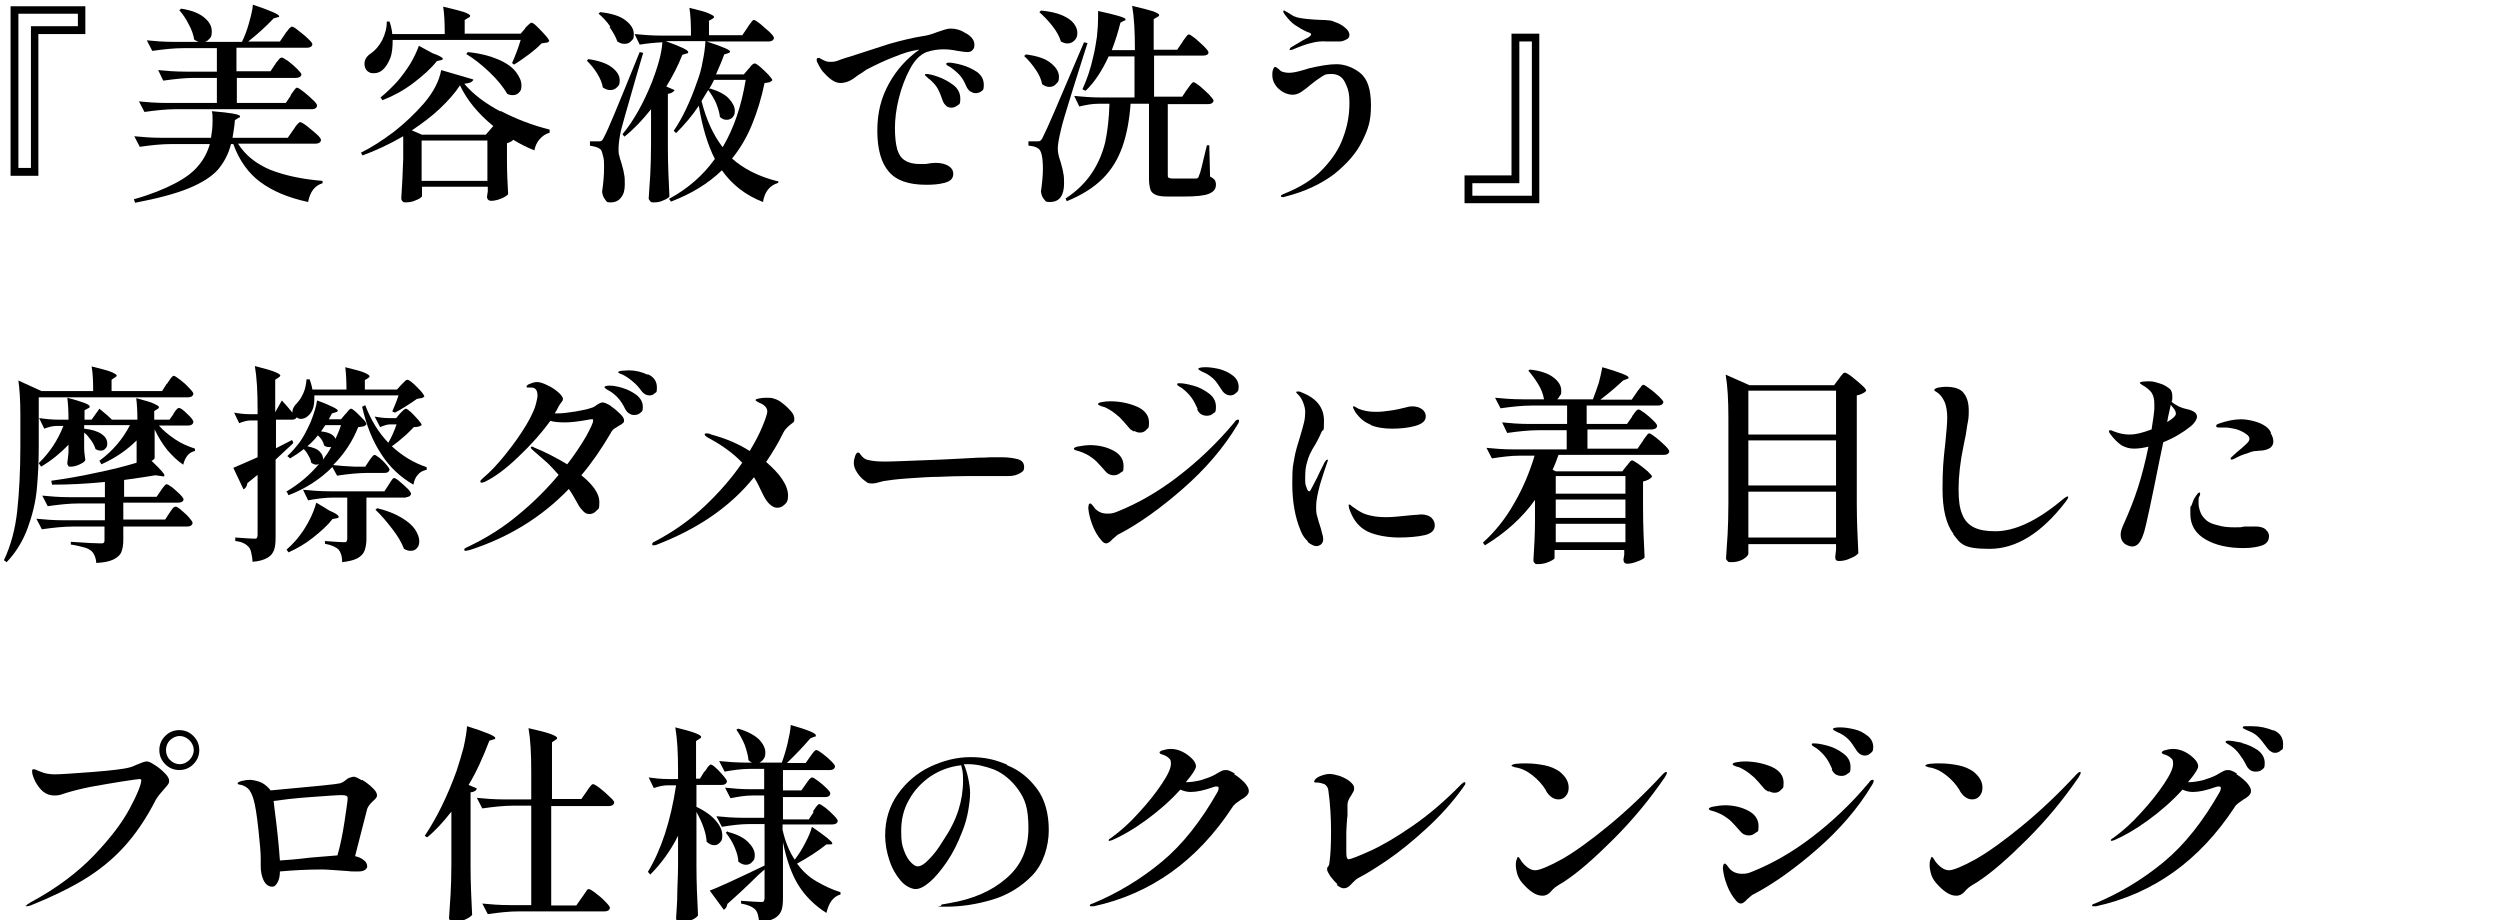 <?xml version="1.0" encoding="UTF-8"?>
<svg id="_レイヤー_1" data-name="レイヤー_1" xmlns="http://www.w3.org/2000/svg" version="1.1" viewBox="0 0 638.6 235">
  <!-- Generator: Adobe Illustrator 29.6.0, SVG Export Plug-In . SVG Version: 2.1.1 Build 207)  -->
  <defs>
    <style>
      .st0 {
        fill: #231815;
        stroke: #231815;
        stroke-miterlimit: 10;
        stroke-width: 1.4px;
      }

      .st1 {
        display: none;
      }
    </style>
  </defs>
  <g id="_レイヤー_2" data-name="レイヤー_2" class="st1">
    <g id="_レイヤー_1-2" data-name="レイヤー_1-2">
      <path class="st0" d="M19.1,1.6v8h-10v30.9H1.1V1.6h18ZM17.5,3.2H2.7v35.6h4.7V7.9h10V3.2Z"/>
      <path class="st0" d="M73.5,33.8l2.8-3.5c1.3,1.1,2.5,2.3,3.5,3.7l-.6,1.1h-20.8c4.3,6,12,9.7,23,10.9-1.1,1-1.9,2.1-2.6,3.4-10.7-2.1-17.9-6.6-21.6-13.2-2.2,7.9-10.2,12.5-23.9,14l-.7-1.3c12.6-2,19.9-6.7,21.7-13.8h-20.1l-.6-1.3h21c0-.7.1-1.3.1-2v-4.7c3.5.6,5.3,1.3,5.3,1.9s-.7.7-2.1,1v1.7c0,.7,0,1.3-.1,2h15.7ZM60.1,10.1c1.7-2.9,3-6,4.1-9.2,3.3.9,4.9,1.8,4.9,2.6s-.8.7-2.3.8c-1.4,2.1-3.1,4-4.9,5.8h10.1l2.5-3.3c1.2,1.1,2.4,2.3,3.5,3.6l-.5,1h-19.7v6.2h12.8l2.5-3.2c1.3,1.1,2.5,2.2,3.5,3.5l-.7,1h-18.2v6.7h16.1l2.8-3.4c1.2,1.2,2.3,2.4,3.4,3.7l-.5,1.2h-46.4l-.5-1.4h22v-6.7h-17.3l-.6-1.3h17.9v-6.2h-19.2l-.6-1.3h25.1ZM44.6,1.1c4.9,1.9,7.4,4.1,7.4,6.7.1,1-.6,1.9-1.6,2-.2,0-.3,0-.5,0-.8,0-1.3-.5-1.6-1.4-.7-2.5-2.3-4.7-4.4-6.2l.7-1Z"/>
      <path class="st0" d="M131.1,34.3l-1,.7v15h-3.2v-3.1h-21.3v3.1h-3.2v-15.5c-3.1,1.9-6.4,3.5-9.8,4.7l-.8-1.3c10.4-4.6,18.3-11.3,23.8-20.2,2.9.7,4.5,1.4,4.5,2.1s-.8.7-2.3.9h0c6.6,6.4,14.6,11,23.3,13.6-1,.8-1.9,1.9-2.4,3.1-2.8-1.2-5.2-2.3-7.2-3.4,0,.1-.2.2-.3.3ZM114.9,9.3V1.6c3.6.1,5.4.5,5.4,1.2s-.7,1-2.3,1.6v5h16.2l2.1-2.6c2.6,2.5,3.9,4.1,3.9,4.7s-.2.5-.8.6l-1.8.4c-1.6,1.6-3.3,3-5.2,4.3l-1.1-.8c1.1-1.6,2.1-3.4,2.9-5.2h-35.1c0,.3,0,.6,0,.8,0,2.3-.4,4.6-1.4,6.6-.8,1.3-1.7,2-2.6,2-1.4,0-2-.7-2-1.9,0-.6.4-1.2.8-1.6,2.1-2.1,3.2-5.3,3.5-9.4h1.3c.1.8.2,1.4.2,2.1h15.9ZM95.7,25.8c4.9-3.2,8.9-7.5,11.9-12.6,2.8.9,4.3,1.8,4.3,2.5s-.8.8-2.3.8c-3.4,4.5-7.9,8-13,10.3l-.9-1.1ZM128.1,31.9c-4.2-2.8-7.9-6.2-11.3-9.9-3.2,4.2-7.2,7.8-11.6,10.7.3.2.8.3,1.3.5h20.3l1.3-1.3ZM126.9,45.7v-11h-21.4v11h21.4ZM121.2,13.3c9.6,3.2,14.3,6.4,14.3,9.5s-.5,1.7-1.6,1.7-1.1-.4-1.8-1.3c-2.3-3.2-6.2-6.1-11.6-8.8l.7-1.1Z"/>
      <path class="st0" d="M152.6,14.2c4.3,1.7,6.4,3.8,6.4,6.1.1,1-.6,1.9-1.6,2-.1,0-.3,0-.4,0-.8,0-1.3-.5-1.5-1.4-.5-2.3-1.8-4.3-3.7-5.8l.8-.9ZM166.5,13.1l-6.4,22.6c0,.1,0,.3-.1.4-.4,1.2-.7,2.5-.8,3.8,0,.5.1,1.1.2,1.6.4,1.7.6,3.5.7,5.3,0,2.1-.8,3.2-2.4,3.2s-1.9-.7-1.9-2v-1c.2-.7.2-1.4.4-2.1,0-1.2.1-2.3.1-3.5,0-3-1.3-4.7-3.9-5.2v-1.4c.6.1,1.1.2,1.7.2,1.7,0,3.2-1,3.8-2.6,2.9-6.5,5.3-13.2,7.2-20l1.4.8ZM156.4,2.6c4.4,1.3,6.7,3.2,6.7,5.7s-.7,2.1-1.9,2.1c-.7,0-1.3-.5-1.4-1.2-.6-2.3-2.1-4.3-4.1-5.5l.7-1.1ZM174.3,25.9c0,.4-.7.8-2.2,1.1v23.1h-2.9v-21.7c-1.8,2.7-3.8,5.2-6,7.5l-1-.8c4.5-6,8.2-13.7,10.9-23,3.2,1,4.8,1.8,4.8,2.6s-.8.8-2.4.9c-1.1,3-2.4,6-4,8.8,1.9.4,2.8.9,2.8,1.5h0ZM180.5,9V1.5c3.7.1,5.5.7,5.5,1.3s-.8,1-2.4,1.5v4.7h11.4l2.5-3.3c1.3,1.1,2.6,2.3,3.7,3.5l-.5,1.1h-35.1l-.6-1.3h15.5ZM201.3,45.8c-1.1.9-2,2-2.6,3.2-4.1-2.3-7.8-5.2-11-8.6-3.7,4.4-8.5,7.8-13.8,10l-.8-1.1c4.9-2.8,9.1-6.5,12.5-11l.2-.2c-2-2.8-3.7-5.8-5.1-8.9l-.2-.5c-1.8,3-4.1,5.8-6.6,8.2l-1-1c5.2-6.4,8.8-14.4,10.7-23.9,3.4.8,5.2,1.5,5.2,2.2s-.8.8-2.6.9l-.8,2.9h7.8l2-2.5c2.3,1.9,3.4,3,3.4,3.5s-.2.4-.4.6l-1.5.9c-1.4,6.3-3.9,12.3-7.5,17.8,2.7,2.6,6.7,5.2,12,7.6h0ZM193.6,19.3h-8.6c-.2.6-.5,1.5-1.1,2.8,4.7,1.7,7,3.7,7,5.9s-.5,1.7-1.7,1.7c-.7,0-1.3-.5-1.5-1.1-.9-2.2-2.4-4-4.4-5.4-.4.8-1,2.2-2,4,1.7,3.2,3.7,6.1,5.9,8.9,2.9-4.4,5-10,6.4-16.8h0Z"/>
      <path class="st0" d="M218.2,16.8c-.8-.8-1.4-2.2-.8-2.9s1.5-.2,2.3.1c1.1.5,2.3.7,3.5.6,1.8,0,5.2-1.1,7.1-1.7s6-1.9,9.7-2.8,7.7-2,9.7-2.3,4.3-.1,5.3.5,1.6,1.7,1.2,2.4-1.1.7-2.1.5c-1.2-.2-2.4-.4-3.6-.5-2.2.1-4.5.4-6.7.7-.1,0-.2,0-.4,0-.8.7-2,1.6-3.1,2.5-1.5,1.2-2.6,2.8-3.4,4.5-.6,2-1.1,4-1.3,6.1-.5,3.1-.6,6.3-.2,9.5,0,1.8.9,3.4,2.3,4.5,1.4,1,3.1,1.4,4.9,1.2,1.4-.2,2.8-.1,4.2,0,1,.3,1.9.9,2.5,1.7.5.7,0,1.6-1.3,1.7-1.9.2-3.9.2-5.8,0-2.4,0-4.6-.9-6.5-2.3-1.6-1.3-2.3-2.9-2.7-5.5-.4-2.9-.5-5.8-.1-8.6.3-2.4.8-4.9,1.4-7.3.4-1.8,1.3-3.5,2.6-4.9.9-.9,1.9-1.7,3-2.4-1.1.3-2.1.6-3.1,1-2.2.8-5.8,2.3-7.6,3.1-1.9.7-4.1,1.7-6.2,1.9-1.8.2-3.6-.4-4.8-1.6ZM249.8,21c-1.1-1.1-2.2-2-3.5-2.8-.5-.4-.8-.8-.5-1.2.2-.2.7-.2,1-.2,1.1,0,2.2.3,3.2.7,1.3.4,3.1,1.4,3.6,2.5.4.7.2,1.6-.5,2-.1,0-.2.1-.4.2-1.1.1-2.3-.3-3-1.1ZM254.6,18.5c-1-1.1-2.3-2-3.7-2.5-.5-.2-.8-.8-.5-1.1s.7-.2,1-.2c1.1,0,2.2.2,3.3.5,1.4.4,2.7,1.1,3.7,2.2.5.6.3,1.5-.3,2-.1.1-.3.2-.5.2-1.1.2-2.2-.3-2.9-1.2h0Z"/>
      <path class="st0" d="M273.3,14.2c4.6,1.5,6.8,3.6,6.8,6.1s-.5,2-1.7,2-1.5-.7-1.8-1.9c-.4-2-1.7-3.7-4-5.2l.7-.9ZM288.4,11.9l-7.9,23.8c-.5,1.2-.8,2.4-.9,3.7,0,.7.2,1.4.4,2,.5,1.7.7,3.5.8,5.3,0,2.2-.8,3.4-2.5,3.4-.9.1-1.7-.5-1.9-1.4,0-.2,0-.3,0-.5,0,0,0-.8.3-2.2.2-1.5.3-3,.3-4.4,0-2-.4-3.3-1.1-4.1-.8-.7-1.9-1.1-3-1.1v-1.5c.7.1,1.3.2,2,.3,1.4,0,2.6-.9,3.5-2.6,3.4-6.8,6.3-13.9,8.6-21.2l1.4.7ZM276.9,2.7c4.9,1.5,7.3,3.4,7.3,5.8s-.6,2.1-1.9,2.1c-.7,0-1.3-.5-1.5-1.2-.8-2.4-2.4-4.4-4.6-5.8l.6-1ZM308.9,27v17c0,.8.3,1.3.9,1.4,1.1.2,2.2.3,3.4.2,2,0,3.1-.4,3.4-1.3.5-1.2.8-3.8,1-7.9l1.4.5c0,.7,0,1.4,0,2.3,0,3,.2,4.9.7,5.5.4.3.9.5,1.4.4,0,1.6-.4,2.5-1.3,2.9s-2.9.7-6.1.7-6.4-.3-7.1-1c-.5-.5-.8-1.5-.8-2.9v-17.8h-5.6c-.1,5.8-1.1,10.3-2.9,13.6-2.2,4-6.1,7.1-11.9,9.5l-.8-1.3c5.7-2.9,9.4-7.1,11-12.4.9-3.1,1.3-6.2,1.3-9.4h-9.8l-.5-1.4h15.3v-11.1h-7.8c-1.2,2.9-2.8,5.7-4.7,8.2l-1.1-.7c2.6-4.7,4.3-10.6,5.1-17.5,3.4.7,5.1,1.4,5.1,2s-.7.9-2.2,1.3c-.4,1.3-.9,3.1-1.7,5.3h7.3V1.8c3.6.1,5.4.5,5.4,1.4s-.7,1-2.3,1.5v8.4h7l2.6-3.7c1.3,1.2,2.4,2.6,3.5,4l-.6,1.1h-12.5v11.1h9.2l2.8-3.8c1.3,1.3,2.5,2.6,3.5,4l-.6,1.1h-11Z"/>
      <path class="st0" d="M342.4,19.6c.4-.4,1.3-.2,2.2,0,1,.2,2.1.3,3.1.2,1.8-.3,3.5-1,5.2-1.8,2.6-1.1,5.4-1.6,8.3-1.5,2.9.2,6.1,1.2,8,4.2,1.9,3.1,2.5,6.8,1.7,10.3-.9,3.9-3.1,7.4-6.4,9.7-2.8,2-5.9,3.6-9.2,4.6-2,.7-4,1.2-6.1,1.5-.7,0-1.1-.2-1.1-.4,0-.4.3-.8.8-.8,0,0,0,0,0,0,2.1-.5,4.2-1.2,6.2-2,2.7-1.1,6.4-3.1,8.6-6.2,2.2-3.2,3.4-7.1,3.4-11,.1-4.3-1.6-6.4-4.2-7.1-2.3-.6-4.8-.6-7.1.2-2.6.8-5.1,1.9-7.5,3-1.5.7-3.3.6-4.8-.2-1.2-.6-1.6-2.3-1-2.8ZM351.2,5.2c.1-.4.8-.5,1.1-.5,1.3-.2,2.7-.3,4,0,1.6.2,3.8.7,4.8,1.8.7.7.7,1.8,0,2.5-.1.1-.3.2-.4.3-.8.2-1.7.3-2.6.2-.7,0-1.3.3-1.7.8-.1.1-1.3,1.4-1.7,1.1s.3-1.6.5-1.9c.3-.3.4-.7.4-1.1,0-.3-.6-.6-1.1-.8s-1.8-.8-2.5-1.1-1-.7-.8-1.3Z"/>
      <path class="st0" d="M394.1,49.7v-8h10V10.8h8v38.9h-18ZM395.7,48.1h14.8V12.4h-4.7v30.9h-10v4.7Z"/>
      <path class="st0" d="M25.8,100.1v-6.7c3.7,0,5.5.4,5.5,1.3s-.8,1-2.4,1.4v4h14.8l2.8-3.5c1.3,1.2,2.6,2.5,3.7,3.8l-.6,1H9.3v11.9c0,12.8-2.4,22.5-7.2,29l-1.1-.7c3.4-6.7,5.2-16.1,5.2-28.2v-14.9c1.4.5,2.6,1.1,3.6,1.5h16.1ZM28.1,121.9c-4.4.4-9.2.5-14.2.7l-.4-1.3c10.5-.6,19.2-1.8,26-3.6,2.5,1.4,3.6,2.4,3.6,2.9s-.3.4-.8.4c-.7,0-1.5-.1-2.2-.3-1.9.2-4.4.5-7.5.8l-1.4.2v4.1h9.6l2.4-2.9c1.2,1,2.3,2,3.2,3.2l-.5,1h-14.7v3.9h13.4l2.6-2.9c1.3,1,2.5,2.1,3.5,3.4l-.6,1h-18.9v6c0,2.6-1.7,3.8-5.3,3.8,0-.8-.5-1.6-1.2-2-1.8-.7-3.7-1.1-5.6-1.4v-1.4c2.4.3,4.9.5,7.4.5,1.1,0,1.7-.5,1.7-1.5v-4.1H10.1l-.7-1.4h18.7v-3.9h-14.2l-.5-1.4h14.8v-3.9ZM21.9,107.6v1.3c4.2.7,6.3,1.9,6.3,3.5s-.5,1.7-1.6,1.7-1-.4-1.4-1.1c-.9-1.2-2-2.1-3.3-2.8v8.3h-2.8v-7.8c-2.3,2.9-5.1,5.3-8.3,7.2l-.7-1c3.3-2.5,6.1-5.7,8.2-9.3h-7.4l-.5-1.4h8.7v-3.6c3.2,0,4.7.4,4.7,1.1s-.7.8-1.9,1.3v1.2h3.5l2-2.6c.9.8,1.8,1.7,2.6,2.6h6.2v-3.8c3.2.2,4.8.6,4.8,1.3s-.7.8-2,1.2v1.3h5l2.1-2.8c1.2,1,2.2,2,3.2,3.2l-.5,1h-9.3c3,3.1,6.7,5.4,10.7,6.7-1,.7-1.7,1.6-2.2,2.7-3.7-1.8-6.8-4.6-9-8v8h-2.7v-6.3c-2.5,2.7-5.6,4.9-8.9,6.5l-.8-1.1c3.6-2.1,6.6-5,8.9-8.5h-13.6Z"/>
      <path class="st0" d="M91.7,100.3v-6.6c3.7,0,5.4.5,5.4,1.2s-.8,1-2.4,1.5v3.9h11.1l2-2.5c2.5,2.3,3.7,3.7,3.7,4.3s-.2.4-.5.4l-1.7.3c-1.1.9-2.2,1.8-3.5,2.5l-.8-.7c.5-.9.9-1.9,1.1-2.9h-25.4c0,.4.1.8.1,1.2,0,1.5-.3,2.9-1,4.2-.5,1.1-1.2,1.7-2.2,1.7s-1.7-.5-1.7-1.6,0-.2,0-.4h-5.2v9.2c.2,0,.4-.2.5-.2,2.2-1.4,3.9-2.5,5.1-3.4l.5,1.3c-2,1.8-4.1,3.5-6.2,5v19.3c0,2.6-1.4,3.8-4.5,3.8,0-.9-.4-1.8-1.2-2.2-1-.4-1.9-.6-2.9-.8v-1.3c1.3.2,2.6.3,3.9.2,1.2,0,1.7-.5,1.7-1.4v-15.5c-1,.8-2,1.5-3.1,2.1-.2,1.5-.5,2.2-1,2.2s-1.4-1.4-2.6-4.1c2.3-1,4.5-2.1,6.6-3.2v-11h-5.9l-.5-1.3h6.4v-11.7c3.5,0,5.2.5,5.2,1.2s-.7.9-2.2,1.4v9.1h1.3l2.2-3.3c.9,1.1,1.8,2.2,2.5,3.4,1.3-1.5,2-3.8,2-6.8h1.3c.1.6.2,1,.2,1.5h11.2ZM74.2,139.9c3.8-2.9,6.9-6.6,9.1-10.9,2.8,1.4,4.1,2.4,4.1,3.1s-.7.7-2.3.7c-2.7,3.5-6.1,6.3-10.1,8.3l-.8-1.1ZM85,108.3c-.4.7-.8,1.5-1.2,2.2,2.8.5,4.1,1.4,4.1,2.8s-.5,1.6-1.5,1.6-1-.4-1.3-1.1c-.4-1-1-1.8-1.9-2.3-.7,1-1.4,1.9-2.2,2.8,2.6.7,3.9,1.8,3.9,3.2.1.8-.4,1.5-1.2,1.6-.1,0-.3,0-.4,0-.7,0-1.1-.5-1.3-1.4-.2-1.1-.8-2-1.7-2.6-1.3,1.4-2.7,2.6-4.3,3.6l-.8-1.1c4.1-3.5,7.1-8.5,8.9-14.9,2.7.7,4.1,1.3,4.1,1.9s-.7.7-1.9.9c-.1.2-.2.6-.4.9,0,.2-.1.4-.2.5h4.7l1.7-2c1.9,1.6,2.8,2.6,2.8,3,0,.2-.1.5-.4.5l-1.1.7c-1.8,4.7-4.7,8.9-8.4,12.3-2.8,2.2-5.8,4-9.1,5.4l-.8-1.2c7.2-3.6,12.7-9.8,15.5-17.3h-5.7ZM95,127.3v10.5c0,2.9-1.6,4.3-4.7,4.2,0-1.1-.8-2-1.8-2.3-1.3-.4-2.6-.7-4-.9v-1.4c1.9.3,3.8.5,5.8.5,1.1,0,1.7-.5,1.7-1.4v-9.1h-12.1l-.5-1.3h22.7l2.4-3c1.3,1,2.4,2.1,3.5,3.3l-.6,1h-12.3ZM95.5,119.8l2.2-2.7c1.1.9,2.2,1.9,3.1,3l-.7,1.1h-12.5l-.6-1.4h8.5ZM112,121.5c-.9.8-1.6,1.7-2.2,2.8-4-2.1-7.5-5.1-10.3-8.8-2.1-3.2-3.7-6.7-4.6-10.4l1.3-.3c.4.9.6,1.6.8,2.1h7.8l1.4-1.6c2.2,1.7,3.2,2.7,3.2,3.1s-.1.4-.5.6l-1.3.6c-1.5,2.1-3.1,4.1-4.8,6,2.7,2.4,5.8,4.4,9.1,5.9h0ZM104.9,108.3h-7.3c1.1,2.3,2.5,4.4,4.2,6.3,1.2-2,2.2-4.1,3.1-6.3h0ZM98.7,129.3c3.1,1,5.9,2.6,8.5,4.5,1.8,1.5,2.7,2.8,2.7,4.1s-.6,2-1.8,2-1.3-.5-1.9-1.6c-2.1-3.2-4.9-5.9-8.2-7.9l.7-1.2Z"/>
      <path class="st0" d="M145.3,126.3c1.9-2.1,3.6-4.4,5-6.8-.2-.4-.5-.7-.8-1-1.2-1.3-2.6-2.5-4.2-3.3-.5-.4-.6-.8-.5-1,.4-.5,1.2-.2,1.7,0,1.8.8,3.5,1.7,5,2.9,1.1-1.9,2.2-3.9,3.1-5.9.8-1.6,1.3-3.4,1.7-5.2,0-.8-.4-.8-.9-.8-1.1,0-2.1,0-4,.1-1.8.1-3.6.3-5.3.7-.3,0-.7.1-1.1.2-1.1,2.1-2.5,4.1-4.1,5.9-1.5,2-3.2,3.8-5.1,5.5-1.3,1.2-2.8,2.1-4.4,2.9-1,.4-1.6.7-1.9.2s.1-.9.7-1.2c.9-.5,1.8-1.2,2.6-1.9,2.1-1.9,4-4,5.6-6.2,1.4-2,2.6-4.1,3.7-6.2.7-1.5,1.3-3,1.7-4.6.3-.8,0-1.8-.7-2.3-.4-.3-.6-.8-.4-1.2.3-.5,1.1-.5,2.2,0,1.2.4,2.1,1.4,2.3,2.6,0,1.5-.4,3.1-1.1,4.4,1.9,0,4.4-.2,6.1-.4,1.3,0,2.5-.3,3.7-.8.4-.3.8-.7,1.1-1.1.6-.5,1.4-.7,2.1-.5,1.1.5,2,1.4,2.6,2.4.4.8.4,1.4-.7,2.3-.9.6-1.6,1.4-2,2.4-.5,1.1-1,2.6-1.9,4.7-.9,2.1-1.9,4.1-3.1,6,.9.8,1.7,1.6,2.5,2.4,1.3,1.4,2.3,4,.5,5.2s-3.7-1.3-4.4-3.1c-.2-.5-.4-.9-.7-1.4-1.2,1.7-2.6,3.3-4,4.8-1.9,2-4,3.8-6.3,5.4-2.9,2.1-6.1,3.8-9.4,5.2-1.1.5-2.2.9-3.4,1.2-.7.2-1.3.1-1.4-.1-.2-.5,0-.8,1-1.1,1.5-.5,3-1.1,4.4-1.9,1.8-.9,3.5-1.9,5.2-3.1,2.6-1.9,5-4,7.2-6.3ZM162.9,100c-1.1-1.1-2.2-2-3.5-2.8-.5-.3-.7-.7-.5-1.2s.7-.2,1-.2c1.1,0,2.2.3,3.3.7,1.4.5,2.7,1.3,3.6,2.5.4.7.2,1.6-.5,2-.1,0-.3.1-.4.2-1.1.2-2.3-.3-3-1.1ZM167.6,97.5c-1-1.2-2.2-2-3.7-2.5-.5-.2-.8-.8-.5-1.1s.7-.2,1-.2c1.1,0,2.3.2,3.4.6,1.4.3,2.7,1.1,3.7,2.3.5.6.3,1.5-.3,1.9-.2.1-.3.2-.5.2-1.1.2-2.3-.2-3-1.1Z"/>
      <path class="st0" d="M198.7,122.9c1.3-1.8,2.4-3.5,3.5-5.3-.1-.2-.3-.4-.5-.5-1.6-1.6-3.3-3.1-5.2-4.4-.7-.4-1.6-1.1-1.3-1.6s1-.3,2.5.4c2.1,1,4.1,2.1,6,3.4.4-.7.8-1.4,1.1-2.2,1.5-2.5,2.6-5.3,3.4-8.1.4-1.3.2-2.8-.5-4-.6-.8-1.3-1.7-.9-2.3.5-.8,1.6-.5,2.9,0,1.4.5,2.7,1.5,3.5,2.8.6.8.7,1.9,0,2.7-.6.4-1,.9-1.1,1.6-.4,1.3-.8,2.5-1.4,3.7-1.2,2.6-2.7,5.2-4.3,7.6,1.5,1.1,2.9,2.3,4.2,3.5,1.9,2.1,2.5,4.7.7,5.7s-3.6-.4-5-2.7c-.7-1.1-1.4-2.2-2.1-3.1-2,3-4.2,5.9-6.7,8.6-2.7,3-5.8,5.7-9.2,8-1.5,1-2.3,1.2-2.5.8s.4-.9,1.1-1.6c1.9-1.6,3.7-3.2,5.3-5,2.3-2.5,4.4-5.2,6.4-8Z"/>
      <path class="st0" d="M281.2,119c-.1.7-1,1-2.2.7s-4.6-.6-6.8-.8-6.9-.4-9.1-.3-6.5.3-9.4.6c-2.2.2-4.8.8-6.9.9-1.9,0-3.8-.5-5.4-1.6-1.2-.9-1.7-2.3-1-2.8,1-.8,2.8,0,4.3.4,2.1.5,4.3.7,6.5.7,2.5-.1,7.6-.4,10.1-.4s9.5-.4,11.9-.4,4.9,0,6.2.6c1,.3,1.7,1.3,1.7,2.4Z"/>
      <path class="st0" d="M298.3,113.6c0-.9,2.2-.7,3.8-.5,1.7,0,3.4.4,5,1,1.2.5,2.2,1.2,3.1,2.1,1,1,1.4,2.7.2,3.6s-2.5.2-3.4-.9c-.9-1.1-2-2-3.2-2.8-1.2-.9-2.6-1.4-4-1.7-1.1-.2-1.5-.4-1.5-.8ZM315,107.1c1,1.1,1.3,2.5.5,3.4s-1.9.9-3.2.1c-1.2-.8-2.3-1.7-3.2-2.8-1.4-1.7-3.3-2.9-5.5-3.2-.9-.2-1.3-.4-1.3-.7,0-.5.9-.7,1.6-.7.9,0,1.8,0,2.7.2,1.5.2,3,.6,4.4,1.2,1.5.5,2.9,1.4,4,2.6ZM339.2,107.7c-1.8,2.8-3.8,5.4-6.1,7.9-2.4,2.6-3.7,3.9-7.4,7.4-3.5,3.3-7.4,6.2-11.5,8.7-2.6,1.5-4.4,2.5-6.5,2.5-1.7,0-3.1-1.1-3.7-2.6-.6-1.1-.8-2.6,0-3.1.5-.3,1.1-.1,1.9.5.8.6,1.8,1,2.8,1,1.6.1,3.8-1.1,7.8-3.5,2.6-1.6,5.2-3.4,7.6-5.3,2.8-2.2,5.5-4.6,7.9-7.2,2-2.3,3.9-4.7,5.6-7.1.8-1.3,2-2.8,2.6-2.5s.3,1.4-1,3.4h0ZM330.4,101.6c-1.1-1-2.3-2-3.5-2.8-.5-.3-.8-.8-.5-1.2.3-.2.7-.3,1-.2,1.1,0,2.2.3,3.3.7,1.4.5,2.7,1.3,3.6,2.5.4.7.2,1.5-.4,2-.1,0-.3.1-.4.2-1.1.1-2.3-.3-3-1.1h0ZM335,99.2c-1-1.1-2.3-2-3.7-2.5-.5-.2-.7-.7-.5-1.2,0,0,0,0,0,0,.2-.2.7-.2,1-.2,1.1,0,2.2.2,3.3.6,1.2.4,3.1,1.2,3.7,2.2.5.6.4,1.4-.2,1.9-.2.1-.4.2-.6.3-1.1.2-2.2-.2-3-1.1h0Z"/>
      <path class="st0" d="M360.3,120.1c.3-2.7.8-5.4,1.4-8.1.7-3.2,1.2-4.6,1.6-6.5.3-1.6.2-3.2-.5-4.7-.5-.7-1-1.7-.5-2.1.7-.5,1.9.2,2.7,1,.9,1.1,1.5,2.4,1.6,3.8,0,1.5-.3,3.1-.9,4.5-.4,1.1-1.3,3.5-1.8,5.1-.5,1.7-.9,3.4-1.2,5.1-.3,1.4-.4,2.8-.5,4.3,0,1,0,1.7.2,1.7s.5-.6.7-1.1c.5-1.1,1.2-2.2,1.9-3.2.4-.5.8-.8,1.1-.7s.2.7,0,1.2c-.9,1.8-1.3,3.8-1.3,5.9,0,2.3.4,4.6,1.2,6.7.5,1.6.4,3.7-.5,4s-2.2-.4-3.1-1.6-1.6-2.8-2-6.2c-.5-3-.5-6-.2-9ZM379.3,127.8c1,.8,2.2,1.4,3.4,1.8,2.1.6,4.3.7,6.5.5,2.6-.2,5-1,6.3-1s2.7.2,3.1,1.4-1.1,2.1-3.2,2.6c-2.3.5-4.7.6-7,.4-2.2-.2-4.3-.7-6.4-1.6-1.5-.8-2.9-1.8-4.1-3.1-.8-.9-1-1.9-.5-2.1.6-.4,1.3.6,2,1.1h0ZM379.3,104.4c-.8-.4-1.6-.8-1.3-1.4s1-.4,2.3,0c1.6.4,3.2.5,4.9.4,1.8-.1,3.5-.5,5.2-1.1,1.4-.5,2.8-.4,3.2.4s-.2,2-2,2.6c-2.1.6-4.4.8-6.6.6-2-.2-3.9-.7-5.7-1.4h0Z"/>
      <path class="st0" d="M452.9,139.2h-21.9v2.9h-3.1v-18.2c-3.3,4.4-7.4,8.1-12.2,10.9l-1-1.1c7-5.2,11.9-11.4,14.6-18.4h-13l-.7-1.4h21.8v-5.5h-16.6l-.7-1.3h17.3v-5.1h-19l-.5-1.3h25.4l.2-.4c1.5-2.4,2.7-4.9,3.7-7.4,3.2,1.1,4.7,2,4.7,2.8s-.8.8-2.5.8c-1.3,1.6-2.7,3-4.3,4.3h9.8l2.5-3.1c1.2,1,2.3,2.2,3.2,3.4l-.6,1h-19.5v5.1h12.1l2.3-2.9c1.2,1,2.3,2.1,3.2,3.3l-.7,1h-17v5.5h16.4l2.6-3.2c1.3,1.1,2.5,2.2,3.6,3.5l-.7,1.1h-29.7l-.2.5c-.5,1.3-1.2,2.6-1.9,3.8h.3c.1.2.3.2.4.2h20.9l2-2.4c2.3,1.6,3.5,2.7,3.5,3.2s-.2.5-.5.7l-1.4.9v19.9h-3.1v-3ZM427.8,93.2c4.8,1.1,7.1,2.9,7.1,5.2,0,.7-.4,1.3-.9,1.6-.3.3-.7.4-1.1.5-.8,0-1.4-.6-1.7-1.7-.4-1.7-1.7-3.3-4-4.6l.6-1ZM452.9,125.5v-4.2h-21.9v4.1h21.9ZM452.9,131.5v-4.7h-21.9v4.7h21.9ZM452.9,137.9v-5.2h-21.9v5.2h21.9Z"/>
      <path class="st0" d="M511.5,98.4l2.2-2.7c2.2,1.8,3.4,2.9,3.4,3.5,0,.3-.2.6-.4.7l-1.4,1v40.4h-3.4v-4.4h-25.5v4.3h-3.3v-44.7c1.9.9,3.2,1.5,4,1.9h24.5ZM486.3,99.7v10.7h25.5v-10.7h-25.5ZM511.8,122.7v-10.9h-25.5v10.9h25.5ZM511.8,135.5v-11.5h-25.5v11.5h25.5Z"/>
      <path class="st0" d="M544,108.8c.2-2,.6-5.6.6-6.8-.1-1.1-.4-2.1-1-3-.3-.5-.3-1.1,0-1.6.4-.4,1.1,0,1.7.2.9.5,1.7,1.1,2.3,1.9.9,1.1.5,2.6.2,4.1s-1,4.4-1.3,5.9-1,7.1-1.2,9.2c-.4,2.8-.5,5.6-.2,8.3.3,2.3,1.4,4.5,3.2,6.1,1.8,1.4,4.1,2.1,6.4,2,1.8,0,3.6-.5,5.3-1.3,1.3-.7,3.9-2,5.5-3s3.8-2.6,4.7-3.3,2.3-2,2.6-2.3c.2-.3.6-.4,1-.3.3.3.3.7,0,.9,0,0,0,0,0,0-.7.9-1.5,1.8-2.4,2.5-1.3,1.1-3.8,3.4-7,5.7-2.7,2.1-6,3.4-9.4,3.8-2.8.2-5.6-.5-8-2.1-2.3-1.6-3.8-4.1-4.4-6.8-.5-2.8,0-6.3.1-8.5s1.1-10.1,1.3-12Z"/>
      <path class="st0" d="M595.8,117.9c.9-2.1,1.6-4.2,2.2-6.3-.8,0-1.6.1-2.2.1-1.8.1-3.7-.1-5.5-.7-1.1-.5-1.4-1.6-1.1-2s.7-.2,1,0c.5.3,1,.5,1.6.6.9.2,1.8.3,2.7.2,1.5,0,2.9-.3,4.3-.8.5-1.9.7-3.8.7-5.7-.1-1.3-.5-2.5-1.2-3.6-.5-.7-.9-1.8-.2-2.3s1.6-.1,2.4.4c1,.7,1.7,1.7,1.9,2.9.2.9.2,1.9,0,2.8,1.2.6,2.5,1.1,3.9,1.4,1.1.2,2.2.5,2.5,1.1s.2,1.2-.7,2.2c-1.4,1.3-3.1,2.2-4.9,2.6-.8.2-1.7.4-2.7.5-.2.7-.4,1.3-.5,1.7-.4,1.6-1.8,5.5-2.2,6.9s-2,6.4-2.8,8.8c-1,3-2.2,6-3.6,8.9-.4.7-1.3,1-2,.7,0,0-.2,0-.2-.1-.9-.5-.9-2-.9-2.9s.9-2.3,1.6-4,1.6-3.5,2.5-5.6,2.7-6.1,3.4-7.7ZM602,105c-.1.4-.2.8-.3,1.1s-.2,1-.4,1.8c.8-.3,1.5-.7,2.2-1.1.4-.2.3-.7,0-1-.5-.3-.9-.6-1.4-.8ZM626.5,135.8c.7,1.1-.5,2.3-2,2.4-3.4.3-6.7.2-10.1-.3-4.4-.7-6.2-2.2-7.4-4.8s-.4-5,.7-7.5c.6-1.5,1.4-3,2.3-4.3.4-.5.7-.8,1-.6s.1.6-.2,1.1c-.8,1.4-1.4,2.9-1.9,4.5-.7,2.5-.6,4.3.2,5.5,1.1,1.5,2.8,2.5,4.6,2.8,1.6.3,3.3.4,5,.2,1.5-.3,3-.5,4.6-.6,1.3,0,2.5.6,3.3,1.7h0ZM618.5,111.4c0-.3-.8-.5-1.4-.6-1.3-.2-2.7-.3-4,0-.9.1-1.9.3-2.8.6-.7.2-1.6.3-1.8,0-.4-.7.7-1.2,1.4-1.4,1.5-.5,3.1-1,4.6-1.3,1.2-.3,2.5-.4,3.8-.3,1.2,0,2.5.2,3.5.9.8.5,1.3,1.4,1.1,2.3-.3.6-.8,1-1.4,1.2-.4.2-1.4.6-2.6,1.1-1.3.6-2.5,1.3-3.7,2-.9.5-1.8,1.2-2.5,2-.4.4-.8,1.1-1,1s-.1-.7.2-1.2c.7-1.1,1.5-2.1,2.5-3.1.9-.8,1.9-1.6,3-2.2.6-.5,1.1-.7,1-.9h0Z"/>
      <path class="st0" d="M41.7,194.4c.4.9.2,2-.6,2.6-.8,1-1.5,2.1-1.8,3.4-1.1,3.1-2.6,6.1-4.4,8.9-2.2,3.4-4.9,6.6-7.9,9.4-2.5,2.5-5.4,4.5-8.5,6.1-2.2,1.2-4.5,2.3-6.8,3.1-1.1.3-1.8.3-2,0s.2-.8.8-1,1.5-.8,3.5-1.8c3-1.4,5.7-3.2,8.2-5.3,3.1-2.5,5.7-5.5,7.9-8.8,1.7-2.6,3.1-5.3,4.3-8.1.8-2.2,1.3-4.3,1.7-5.6.3-.9.5-1.7,0-2s-1.5-.1-2.8,0c-2.4,0-4.8.4-7.2.8-2.5.5-5.2,1.2-7.3,1.5-1.7.4-3.4,0-4.8-1-1.3-.9-1.8-2.4-1.3-2.9.6-.4,1.5-.4,2.1,0,1.1.4,2.3.6,3.4.7,2.2,0,4.3,0,6.5-.3,2.8-.3,6.5-.7,8.3-1,1.2,0,2.4-.3,3.5-.8.8-.6,1.9-.7,2.8-.2,1,.6,1.9,1.4,2.5,2.5ZM49.3,193.9c-1.3.6-2.5.2-2.8-.3-.3-.6,0-1.3.6-1.5,0,0,.2,0,.2,0,.9-.2,1.5-1,1.5-1.9,0-1.2-.8-2.2-1.9-2.3-.3,0-.6,0-.8.1-1.6.3-1.9,2.2-1.1,3.8.3.7.5,1.4,0,1.7s-1.2-.3-1.7-1.5c-1.8-3.9,1-6.8,4-6.6,3.4.2,5.3,2.4,4.3,6-.3,1.2-1.2,2.2-2.3,2.6h0Z"/>
      <path class="st0" d="M102.6,196.9c.7.8.2,1.6-.4,2.3-.6.5-1,1.1-1.3,1.9-.2.7-.8,3.6-1.4,6.8-.5,2.5-1.3,7.3-1.7,9.1.4,0,.8.2,1.1.4,1.3.8,1.6,1.9,1.2,2.5s-1.5.7-4,.7-7.1-.3-10.4-.2c-2.8,0-5.6.2-7.4.2,0,.6,0,1.2,0,1.8,0,1.3-.8,2.8-1.9,2.8s-1-1.3-1.2-3.5-.4-5.4-.6-8.8-.6-8.4-.8-10.5c0-1.5-.7-2.9-2-3.7-1-.5-1.6-1.1-1.4-2,.1-.6.7-.8,1.9-.8,1.4,0,2.7.4,3.8,1.3.8.6,1.3,1.4,1.6,2.3,1.6-.2,4.2-.5,6.4-.8,3.4-.4,8-1,9.5-1.2s2.5-.3,3.4-1.1,1.4-1.5,2.8-1.1c1.1.3,2.1,1,2.9,1.9ZM93.9,216.9c.6,0,1.3-.1,1.9-.1.5-5.6.9-9.1,1.1-11.7.1-1.4.2-3.2.2-3.9s-.4-1.4-1.1-1.4-5.1.3-7.6.5-5.1.5-7,.7c-1.1.1-2.8.4-4,.5,0,.5,0,1,0,1.4.2,2.3.4,7.3.5,10.3,0,1.4.1,3.4.1,5,1.6-.1,4.7-.4,6.8-.5,3-.3,7.2-.7,9-.9h0Z"/>
      <path class="st0" d="M135.3,203.1c0,.4-.7.9-2.2,1.4v29.9h-3.1v-27.3c-2,3.4-4.3,6.7-6.8,9.7l-1.2-.7c6.1-9.2,10.5-19.3,13-30.1,3.4.8,5.2,1.6,5.2,2.5s-.8.9-2.5,1.1c-1.2,4.2-2.8,8.3-4.8,12.2,1.6.3,2.4.7,2.4,1.3ZM151.4,229.6v-23.2h-15l-.5-1.4h15.5v-17.9c3.8.2,5.7.6,5.7,1.5s-.8,1-2.5,1.6v14.8h9.7l2.8-3.8c1.4,1.2,2.6,2.6,3.8,4.1l-.6,1.1h-15.7v23.2h8.1l2.9-3.8c1.4,1.2,2.6,2.5,3.7,4l-.5,1.1h-30.9l-.6-1.3h14Z"/>
      <path class="st0" d="M189.4,208.8c-1.7,5.2-4.1,10.1-7.1,14.8l-1.2-.8c3.9-7.4,6.7-15.4,8.2-23.6h-7.4l-.4-1.4h7.9v-11.9c3.5,0,5.3.6,5.3,1.5,0,.5-.8,1-2.3,1.4v8.9h2.9l2.3-3.2c1.2,1.4,2.3,2.6,3,3.5l-.7,1.1h-7.6v6.2c4.3,2.9,6.4,5.6,6.4,8.1s-.6,2-1.8,2-1.4-.7-1.7-2c-.5-2.2-1.5-4.3-2.9-6.2v27.1h-2.9v-25.6ZM215.9,208h9.9l2.4-3.1c1.1,1.1,2.2,2.2,3.2,3.4l-.7,1.1h-14.7c1.1,3.2,2.6,6.2,4.7,8.9,2-2.3,3.7-4.7,5.2-7.4,2.5,1.5,3.7,2.7,3.7,3.5s-.3.5-.9.5c-.4,0-.9,0-1.3-.2-1.8,1.7-3.7,3.3-5.8,4.7,2.8,3.3,6.3,5.8,10.3,7.6-1,.9-1.8,2-2.5,3.1-6.4-3.9-11.2-10.1-13.5-17.3v16.9c0,2.8-1.7,4.2-5,4.1,0-1-.6-1.9-1.5-2.2-1.5-.5-3.1-.9-4.7-1v-1.5c2.1.3,4.3.5,6.4.5.8.1,1.6-.4,1.7-1.2,0-.2,0-.3,0-.5v-8.6c-3.7,3-7.6,5.8-11.7,8.2,0,1.4-.2,2.1-.7,2.1s-1.6-1.3-2.9-4c5.4-2.2,10.5-4.8,15.4-8v-8.2h-13.9l-.6-1.4h14.5v-5.6h-10.8l-.5-1.4h11.3v-5.1h-12.4l-.5-1.4h16.6c1.3-2.9,2.4-5.9,3.2-8.9,3.1,1.3,4.6,2.2,4.6,2.9s-.7.7-2.1.7c-1.2,1.9-2.5,3.7-4,5.3h6.1l2.4-3c1.1,1,2.1,2.1,3.1,3.3l-.5,1.1h-13.3v5h6.8l2.2-2.8c1.1,1,2.1,2,3.1,3.1l-.6,1.1h-11.5v5.6ZM201.9,210.9c4.6,1.9,6.9,4,6.9,6.2.1.9-.5,1.7-1.4,1.9-.2,0-.3,0-.5,0-.8,0-1.3-.6-1.7-1.7-.5-1.7-1.9-3.4-4.1-5.3l.8-1ZM205,186.1c4.2,1.7,6.4,3.8,6.4,6.2s-.7,2-1.9,2-1.5-.7-1.7-2c-.2-1.8-1.5-3.6-3.5-5.3l.7-.9Z"/>
      <path class="st0" d="M287.4,208c.2,2.8,0,5.6-.8,8.3-.9,3.2-3,5.8-5.8,7.6-3,1.8-6.4,3-9.9,3.6-3.2.6-6.5.6-9.7,0-.6,0-.9-.3-.8-.6s.4-.5.8-.5c1.1.1,2.1.2,3.2.2,2.4,0,4.8-.4,7.2-1,2.6-.8,5.1-2,7.3-3.5,2.7-2.1,4.6-5.1,5.2-8.5.5-3.3.3-6.7-.8-9.9-.8-3.1-2.6-5.7-5.3-7.4-3.2-1.8-6.8-2.6-10.4-2.2-.5,0-1,.2-1.6.2.1,1.2.1,3.1.2,4.6,0,2.8-.3,5.5-.9,8.2-.6,3.8-2.1,7.4-4.2,10.6-2.3,3-5,5-7.9,5s-4.8-1.6-6.1-4.6c-1.3-2.8-1.6-6-.8-8.9.6-3.1,2-6,4-8.3,2.1-2.6,4.7-4.7,7.7-6.3,3.5-1.8,7.4-2.7,11.3-2.6,3.3,0,6.6.9,9.5,2.5,2.6,1.5,4.8,3.7,6.3,6.3,1.3,2.2,2.1,4.7,2.2,7.3ZM264.2,194.6c-2.7.7-5.3,1.9-7.6,3.5-3.2,2.2-5.7,5.3-7.1,8.9-1.2,2.9-1.3,6.1-.5,9.1.8,2,2.9,2.5,5.3,1.7,2.6-.8,4.7-2.6,6.1-4.9,1.9-2.9,3.1-6.2,3.5-9.7.4-2.8.5-5.7.4-8.6Z"/>
      <path class="st0" d="M337,197.7c.8.7,1.1,1.3,1,1.7s-.7,1-1.6,1.6-1.6,2.2-2.3,3.8c-1.4,2.9-3.1,5.6-5,8.1-1.9,2.7-4.1,5.2-6.5,7.4-2.6,2.4-5.6,4.5-8.8,6.1-2.9,1.6-6,3-9.2,4.1-.7.2-1.3,0-1.4-.4s.4-.6.9-.8c2.6-.9,5-2.1,7.3-3.6,2.6-1.7,5-3.7,7.3-5.8,2.5-2.2,4.7-4.8,6.6-7.6,1.6-2.2,2.9-4.6,4.1-7.1.7-1.6,1.2-3.2,1.6-4.9.2-.5,0-1-.2-1.5-.4-.1-.9-.1-1.3-.1h-5.2c-.8,0-2.1,0-2.9,0-.6,1.2-1.2,2.3-1.9,3.4-1.7,2.7-3.8,5.1-6.2,7.1-2.2,1.9-4.7,3.4-7.4,4.4-.5.2-1.1.2-1.3-.2s.4-.8.8-1c2.3-1.2,4.4-2.8,6.2-4.6,1.9-1.9,3.6-4.1,5-6.4,1-1.7,1.9-3.6,2.6-5.5.4-1,.6-2.1.5-3.2-.2-.7-.6-1.3-1.2-1.7-.5-.5-.9-1.3-.5-1.7s1.5-.2,2.6.1c1.1.4,2,.9,2.9,1.7.7.7.5,1.8,0,3.2-.3.7-.6,1.5-1,2.2.4,0,1,.2,1.6.2,1.4.1,2.8.1,4.1,0,1.2-.1,2.3-.5,3.2-1.1.9-.5,2-.5,2.9,0,1,.4,1.8,1.1,2.6,1.8Z"/>
      <path class="st0" d="M397.2,200.2c-1.2,2-2.5,3.8-4,5.6-2.3,2.8-4.8,5.4-7.4,7.9-2.9,2.7-6,5.1-9.3,7.3-3.1,2.2-4.5,3.1-5.9,4s-2.2.7-2.8,0-1.7-2.3-2.3-3.1c-.6-.6-.7-1.4-.4-2.1.2-1.2.4-2.4.4-3.7,0-1.7,0-4.1.1-7.6v-7.5c0-1.6,0-2.9-.8-3.7s-1.4-1.5-1.1-2.2c.5-.7,1.3-1,2.1-.7,1.2.3,2.3.8,3.2,1.6,1.3,1,1.2,1.9.9,2.6-.4,1.6-.6,3.1-.7,4.7-.2,3.6-.2,8.3-.4,11,0,1.4-.3,4.1.9,4.7s2.3-.2,5.5-1.9c3.4-1.6,6.6-3.6,9.5-6.1,2.5-2.1,4.8-4.3,7.1-6.6,1.6-1.5,3-3.1,4.4-4.7.6-.8,1.3-1.3,1.5-1.2s.3.6-.4,1.8Z"/>
      <path class="st0" d="M419.8,198.6c-1.4-.7-2.1-1.1-1.9-1.7s1.2-.5,2.5-.3c1.5.2,3,.6,4.4,1.1,1.5.6,2.9,1.5,4.1,2.6,1.4,1.3,2.3,3.5.8,4.4-1.2.7-2.9-.1-4.5-1.9-1.5-1.8-3.3-3.3-5.4-4.4ZM458.3,197.8c-.7,1.2-1.9,3-4.2,6.3-2.2,3.2-4.7,6.2-7.6,8.9-3.1,3-6.5,5.6-10.1,8-2.8,2-6,3.4-9.3,4.4-2.5.7-3.6.2-4.7-1s-1.3-3.4-.7-3.9l2,.5c.9.4,1.9.5,2.8.4,3.1-.4,6.1-1.6,8.7-3.3,3.3-2.2,6.4-4.6,9.4-7.3,2.8-2.3,5.3-4.9,7.6-7.7,3-3.6,4.4-5.5,4.8-6s.9-.8,1.3-.7.5.6,0,1.3Z"/>
      <path class="st0" d="M477.1,205.8c0-.9,2.2-.7,3.8-.5,1.7,0,3.4.4,5,1,1.2.5,2.2,1.2,3.1,2.1,1,1,1.4,2.7.2,3.6s-2.5.2-3.4-.9c-.9-1.1-2-2-3.2-2.8-1.2-.9-2.6-1.4-4-1.7-1.1-.2-1.5-.3-1.5-.8ZM493.8,199.3c1,1.1,1.3,2.5.5,3.4s-1.9.9-3.2.1c-1.2-.8-2.3-1.7-3.2-2.8-1.4-1.7-3.3-2.9-5.5-3.2-.9-.2-1.3-.4-1.3-.7,0-.5.9-.7,1.6-.7.9,0,1.8,0,2.7.2,1.5.2,3,.6,4.4,1.2,1.5.5,2.9,1.4,4,2.6ZM518,199.9c-1.8,2.8-3.8,5.4-6.1,7.9-2.4,2.6-3.7,3.9-7.4,7.4-3.5,3.3-7.4,6.2-11.5,8.7-2.6,1.5-4.4,2.5-6.5,2.5-1.7,0-3.1-1.1-3.7-2.6-.6-1.1-.8-2.6,0-3.1.5-.3,1.1-.1,1.9.5.8.6,1.8,1,2.8,1,1.6.1,3.8-1.1,7.8-3.5,2.6-1.6,5.2-3.4,7.6-5.3,2.8-2.2,5.5-4.6,7.9-7.2,2-2.3,3.9-4.7,5.6-7.1.8-1.3,2-2.8,2.6-2.5s.3,1.3-1,3.4h0ZM509.2,193.8c-1.1-1-2.3-2-3.5-2.8-.5-.3-.8-.8-.5-1.2.3-.2.7-.3,1-.2,1.1,0,2.2.3,3.3.7,1.4.5,2.7,1.3,3.6,2.5.4.7.2,1.5-.4,2-.1,0-.3.1-.4.2-1.1.1-2.3-.3-3-1.1h0ZM513.9,191.3c-1-1.1-2.3-2-3.7-2.5-.5-.2-.7-.7-.5-1.2,0,0,0,0,0,0,.2-.2.7-.2,1-.2,1.1,0,2.2.2,3.3.6,1.2.4,3.1,1.2,3.7,2.2.5.6.4,1.4-.2,1.9-.2.1-.4.2-.6.3-1.1.2-2.3-.2-3-1.1h0Z"/>
      <path class="st0" d="M539.8,198.6c-1.4-.7-2.1-1.1-1.9-1.7s1.2-.5,2.5-.3c1.5.2,3,.6,4.4,1.1,1.5.6,2.9,1.5,4.1,2.6,1.4,1.3,2.3,3.5.8,4.4-1.2.7-2.9-.1-4.5-1.9-1.5-1.8-3.3-3.3-5.4-4.4ZM578.3,197.8c-.7,1.2-1.9,3-4.2,6.3-2.2,3.2-4.7,6.2-7.6,8.9-3.1,3-6.5,5.6-10.1,8-2.8,2-6,3.4-9.3,4.4-2.5.7-3.6.2-4.7-1s-1.3-3.4-.7-3.9l2,.5c.9.4,1.9.5,2.8.4,3.1-.4,6.1-1.6,8.7-3.3,3.3-2.2,6.4-4.6,9.4-7.3,2.8-2.3,5.3-4.9,7.6-7.7,3-3.6,4.4-5.5,4.8-6s.9-.8,1.3-.7.5.6,0,1.3h0Z"/>
      <path class="st0" d="M631.2,197.6c.6.4.9,1,.9,1.7,0,.5-.7,1-1.6,1.6s-1.6,2.2-2.3,3.8c-1.5,2.8-3.2,5.5-5.1,8-1.9,2.7-4,5.2-6.4,7.4-2.6,2.4-5.6,4.5-8.8,6.1-2.9,1.6-6,3-9.2,4.1-.7.2-1.3,0-1.3-.4s.4-.6.9-.8c2.6-.9,5-2.1,7.3-3.6,2.6-1.7,5-3.6,7.3-5.8,2.5-2.2,4.7-4.8,6.6-7.6,1.6-2.2,2.9-4.6,4-7.1.7-1.5,1.2-3.1,1.6-4.8.1-.5,0-1.1-.1-1.6-.5,0-1-.1-1.4-.1-.9,0-3.7,0-5,0h-2.9c-.6,1.1-1.3,2.3-1.9,3.4-1.7,2.7-3.8,5.1-6.2,7.1-2.2,1.9-4.6,3.4-7.3,4.4-.5.2-1.1.2-1.3-.2s.4-.8.8-1c2.3-1.2,4.3-2.7,6.1-4.6,2-1.9,3.7-4.1,5.1-6.4,1.1-1.7,1.9-3.6,2.6-5.5.4-1,.6-2.1.5-3.2-.2-.7-.6-1.3-1.2-1.7-.4-.5-.9-1.3-.5-1.7s1.6-.2,2.6.2c1.1.3,2,.9,2.9,1.6.7.7.5,1.8,0,3.2-.2.5-.5,1.2-1,2.2.4,0,1,.1,1.6.2,1.4.1,2.7.1,4.1,0,1.2-.1,2.3-.5,3.2-1.1.9-.5,2-.5,2.9,0,1,.4,1.9,1.1,2.7,1.9ZM629.1,193.6c-1.1-1-2.2-2-3.5-2.8-.5-.3-.8-.7-.5-1.2.2-.2.7-.2,1.1-.2,1.1,0,2.2.3,3.2.7,1.2.5,3.1,1.4,3.6,2.4.4.7.3,1.6-.4,2-.2.1-.3.2-.5.2-1.1.1-2.3-.4-3-1.2h0ZM633.9,191.2c-1-1.2-2.3-2-3.7-2.5-.5-.2-.8-.8-.5-1.1s.7-.2,1-.2c1.1,0,2.2.2,3.3.5,1.3.4,3.1,1.2,3.7,2.3.5.7.3,1.6-.3,2-.1,0-.2.1-.3.2-1.1.2-2.3-.3-3-1.2h0Z"/>
    </g>
  </g>
  <g>
    <path d="M9.8,44.9H2.7V1.6h19.1v7.1h-12v36.2ZM4.7,3.5v39.4h3.2V6.7h12v-3.2H4.7Z"/>
    <path d="M74.9,33.2c.1-.2.4-.5.6-.9.3-.4.5-.6.7-.8.2-.2.3-.3.5-.3.2,0,.8.3,1.7,1,.9.7,1.7,1.4,2.5,2.1.8.7,1.1,1.2,1.1,1.5-.1.6-.6.9-1.4.9h-19.8c1.9,3,4.7,5.2,8.3,6.7,3.6,1.4,8.1,2.4,13.3,2.8v.6c-2,.6-3.2,2.2-3.7,4.8-5.1-1.1-9.1-2.8-12.2-5.1-3-2.2-5.4-5.5-6.9-9.7h-.6c-.6,2.5-1.8,4.7-3.3,6.5-1.6,1.8-4.1,3.4-7.5,4.8-3.4,1.4-8,2.6-13.7,3.7l-.3-.9c4.3-1.2,7.7-2.6,10.4-4,2.7-1.4,4.7-2.9,6-4.5,1.4-1.6,2.4-3.5,3-5.6h-9.9c-2.5,0-5.2.3-8,.7l-1.4-2.7c2,.2,4.3.4,7.1.4h12.5c.2-1.2.4-2.6.4-4.2s0-1.9-.2-2.6c4.8.4,7.2.8,7.2,1.3s-.1.2-.4.4l-.9.6c-.1,1.6-.4,3.1-.6,4.5h14.1l1.4-2ZM74.2,24.4c.1-.2.3-.5.6-.9.3-.4.5-.7.6-.8.2-.2.3-.3.5-.3.2,0,.7.3,1.6,1,.9.7,1.7,1.4,2.4,2.1.8.7,1.1,1.2,1.1,1.5-.1.6-.6.9-1.3.9h-34.8c-2.5,0-5.2.3-8,.7l-1.4-2.7c2,.2,4.3.4,7.1.4h12.8v-6.4h-5.7c-2.5,0-5.2.3-8,.7l-1.3-2.7c2,.2,4.3.4,7.1.4h7.9v-6h-8.5c-2.5,0-5.2.3-8,.7l-1.4-2.7c2,.2,4.3.4,7.1.4h17.2c.7-1.4,1.3-3,1.8-4.8.5-1.8.9-3.3,1-4.7,4.5,1.5,6.7,2.5,6.7,2.9s-.1.2-.4.3l-1,.3c-2,2.1-4.2,4.1-6.5,5.9h8.1l1.3-1.9c.1-.2.3-.5.6-.8.3-.4.5-.7.7-.8.2-.2.3-.3.5-.3.2,0,.8.3,1.6,1,.9.7,1.7,1.3,2.5,2.1.8.7,1.1,1.2,1.1,1.4-.1.6-.6.9-1.4.9h-18v6h8.7l1.2-1.8c.1-.2.3-.5.6-.8.2-.3.5-.6.6-.7s.3-.2.5-.2c.2,0,.7.3,1.6.9.8.6,1.6,1.3,2.3,2,.7.7,1.1,1.2,1.1,1.4-.1.6-.6.9-1.4.9h-15.1v6.4h12.5l1.3-1.9ZM46.2,2.2c2.7.4,4.7,1.2,6,2.3,1.3,1.1,1.9,2.2,1.9,3.5s-.2,1.5-.7,2c-.5.6-1.1.8-1.8.8s-1.3-.2-2-.7c-.2-1.2-.6-2.5-1.4-3.9-.7-1.4-1.5-2.6-2.4-3.6l.4-.3Z"/>
    <path d="M127.8,28.3c4,2.1,8.2,3.7,12.6,4.8v.8c-1.1.3-1.9.9-2.6,1.7-.7.8-1.1,1.8-1.3,2.8-1.8-.7-3.6-1.6-5.4-2.7-.3.4-.8.6-1.6.9v4.4c0,3.6.2,6.5.3,8.6-.2.3-.8.7-1.7,1.1-1,.4-1.9.6-2.6.6s-1.1-.4-1.1-1.1l.2-1.3v-1.2h-16.8v2.4c0,.1-.2.3-.6.6-.4.2-1,.5-1.6.7-.6.2-1.3.3-1.9.3s-.7-.1-.9-.3c-.2-.2-.3-.5-.3-.7.2-3.1.4-6.5.5-10.2v-5.7c-3.6,2.1-7.1,3.7-10.4,4.9l-.4-.7c2.8-1.4,5.6-3.2,8.5-5.4,2.8-2.2,5.3-4.6,7.5-7.1,2.5-2.9,4-5.8,4.5-8.6l8.2,2.4c0,.3-.3.5-.6.7-.4.2-.9.3-1.7.4,2.2,2.6,5.3,5,9.3,7.1ZM134.1,7.2c.1-.1.4-.4.8-.8.4-.4.7-.6.9-.6s.7.3,1.4,1c.7.7,1.4,1.4,2.1,2.2.7.8,1,1.3,1,1.5-.2.2-.4.4-.7.4-.3,0-.7.1-1.3.2-.8.9-1.9,1.8-3.2,2.8-1.4,1-2.6,1.9-3.8,2.6l-.5-.4c.7-1.6,1.5-3.5,2.2-5.9h-32.7c0,1.7-.1,3.3-.6,4.6-.5,1.3-1.2,2.4-2,3.1-.6.5-1.3.8-2.2.8s-.9-.1-1.3-.3c-.4-.2-.7-.6-.9-1-.1-.3-.2-.7-.2-1.1,0-1.1.6-2,1.7-2.7,1-.7,2-1.8,2.8-3.3.8-1.6,1.2-3.1,1.2-4.8h.7c.3.9.6,2,.7,3.2h13.4c0-2.9-.1-5.2-.4-7,2.6.6,4.4,1.1,5.4,1.4,1,.4,1.5.7,1.5.9s-.1.4-.4.5l-1,.6v3.5h14.3l1.2-1.4ZM110.5,13.6c1.7.6,2.6,1.1,2.6,1.4s-.2.3-.6.4l-.9.2c-1.5,1.9-3.5,3.7-6,5.6-2.5,1.9-5.1,3.3-7.9,4.4l-.5-.7c1.6-1.3,3-2.7,4.3-4.1,1.2-1.4,2.3-2.9,3.3-4.5,1-1.7,1.7-3.2,2.2-4.6l3.5,1.9ZM107.9,34.4h16.2l1.9-2.2c-3.9-3.2-6.7-6.6-8.5-10.4-1.3,2-3,3.9-5.1,5.9-2.1,2-4.5,3.8-7.2,5.6l2.8,1.2ZM107.7,35.9v10.3h16.8v-10.3h-16.8ZM119.4,13.3c3.2.3,5.8,1,7.9,1.9,2.1.9,3.6,2,4.5,3.2.9,1.2,1.4,2.3,1.4,3.4s-.2,1.4-.6,1.8c-.4.5-1,.7-1.6.7s-.9-.1-1.4-.3c-1-1.7-2.5-3.6-4.5-5.5-2-1.9-4-3.5-6-4.7l.4-.5Z"/>
    <path d="M154,22.4c-.2-1.2-.7-2.4-1.5-3.7-.8-1.3-1.7-2.3-2.6-3.2l.4-.4c2.7.4,4.7,1.1,6,2.1,1.3,1,2,2.1,2,3.3s-.2,1.3-.7,1.8c-.5.5-1,.7-1.7.7s-1.2-.2-1.8-.6ZM158,38.2c0,.5,0,1,.2,1.6.1.6.3,1.1.5,1.7.3,1.1.6,2.1.7,2.9.2.8.2,1.7.2,2.7,0,1.5-.3,2.6-1,3.4-.6.8-1.5,1.2-2.6,1.2s-1-.2-1.4-.7c-.4-.5-.7-1.1-.8-2,.3-2.1.5-4.1.5-5.9s0-2.5-.3-3.4c-.2-.9-.4-1.5-.8-1.7-.3-.2-.7-.4-1.1-.5-.4-.1-.9-.2-1.4-.3v-1.1h2.2c.4,0,.7,0,.8-.2.2-.1.4-.4.6-.9.5-.9,1.4-2.9,2.6-5.8,1.2-2.9,3.4-8.2,6.5-15.9l.9.2c-1.1,3.6-2.1,7.2-3.2,11-1.1,3.7-1.9,6.7-2.5,8.9-.4,1.9-.6,3.5-.6,4.7ZM155.9,6.8c-.9-1.3-1.9-2.4-3-3.3l.4-.4c2.9.3,5.1,1,6.5,2.1,1.4,1.1,2.1,2.2,2.1,3.5s-.2,1.3-.7,1.8c-.4.5-1,.7-1.7.7s-1.1-.2-1.8-.6c-.4-1.2-1.1-2.4-2-3.7ZM198.8,46.2v.5c-2.3.7-3.5,2.4-3.9,4.9-4.4-1.7-7.9-4.4-10.5-8.1-3.5,3.4-7.8,6-13,8l-.5-.7c4.8-2.6,8.7-6,11.7-10.2-1.8-3.5-3.2-8.1-4.1-13.6-1.7,2.6-3.7,4.9-5.8,7l-.6-.6c2.2-3.2,4.2-7.4,6-12.6.6-1.6,1.1-3.3,1.4-5.2.4-1.8.6-3.5.7-5.1h-10.2c3.9,1.4,5.8,2.3,5.8,2.8s-.2.2-.5.4l-1,.3c-1.1,2.8-2.5,5.5-4.1,8.1l2.1.9c-.2.5-.8.8-1.7,1v13.6c0,4.4.2,8.6.4,12.6-.2.3-.8.7-1.6,1-.8.4-1.6.5-2.4.5s-.7-.1-.9-.3-.4-.5-.4-.7c.1-2.1.3-4.1.4-6.1.1-2,.2-4.6.2-7.8v-8.9c-2.2,2.8-4.5,5.2-6.8,7l-.5-.6c2.9-3.5,5.4-8,7.6-13.5.6-1.6,1.2-3.3,1.7-5.1.5-1.8.8-3.4.9-4.9-2,.1-3.9.3-5.8.6l-1.3-2.7c2,.2,4.3.4,7.1.4h7.3c0-3-.1-5.3-.4-7.1,2.4.6,4,1,4.9,1.4s1.4.7,1.4.9-.1.3-.4.5l-.9.5v3.7h8.5l1.3-1.9c.1-.2.3-.5.6-.9.3-.4.5-.6.6-.8.2-.2.3-.3.5-.3.2,0,.7.3,1.6,1,.8.7,1.6,1.4,2.4,2.1.7.7,1.1,1.2,1.1,1.5-.1.6-.6.9-1.4.9h-15.8c2.2.7,3.8,1.3,4.7,1.7.9.4,1.3.7,1.3.9s-.2.2-.5.4l-1,.3c-.3.9-1,2.6-2.1,5.1h7.1l1.2-1.4c.1-.1.3-.3.5-.6.2-.3.5-.5.6-.6.2-.1.3-.2.5-.2.2,0,.7.3,1.4.9.7.6,1.4,1.3,2.1,2,.6.7,1,1.2,1,1.4-.2.2-.5.4-.7.5-.3,0-.7.2-1.3.2-.8,3.9-1.9,7.4-3.2,10.6-1.3,3.2-3,6.1-5.1,8.7,2.9,2.6,6.8,4.6,11.6,5.8ZM190.6,20.4h-8.2c-.4.8-.8,1.6-1.3,2.4l.3-.2c2.2.7,3.8,1.5,4.8,2.6,1,1.1,1.5,2.1,1.5,3.1s-.2,1.2-.6,1.7c-.4.4-.9.6-1.5.6s-1.1-.2-1.7-.7c-.1-1.1-.5-2.3-1-3.6-.6-1.3-1.3-2.4-2-3.3l-1.7,2.8c1.2,4.8,3,8.7,5.4,11.8,2.9-4.9,4.8-10.6,5.9-17.3Z"/>
    <path d="M247.1,8.7c1.2.8,1.8,1.7,1.8,2.7s-.2,1-.5,1.4-.8.5-1.3.5-1.3-.1-2.5-.3c-1.4-.3-2.6-.4-3.6-.4-1.4,0-2.8.2-4.3.7-1.6.6-3,2-4.2,4.2-1.2,2.2-2.2,4.8-2.9,7.6-.7,2.8-1,5.4-1,7.6s.2,4.1.6,5.5c.4,1.3,1.1,2.3,2,2.8.9.6,2.2.9,3.8.9h1.4c1.1-.2,1.9-.3,2.6-.3,1.4,0,2.5.3,3.3.8.8.5,1.2,1.2,1.2,2,0,1.2-.7,1.9-2.2,2.3-1.5.4-3,.5-4.7.5-4.5,0-7.7-1.1-9.6-3.4-1.9-2.2-2.9-5.7-2.9-10.4s1-8.5,3-12.1,4.6-6.4,7.7-8.6c-.1,0-.4,0-.7.1-1.3.2-3.2.7-5.6,1.7-2.4.9-4.9,2.1-7.2,3.3-.7.5-1.4,1-2.1,1.4-.9.7-1.6,1.2-2.3,1.5-.7.3-1.4.5-2.2.5s-1.6-.3-2.4-.9c-.8-.6-1.5-1.3-2.2-2.1-.6-.8-1-1.6-1.3-2.2-.1-.2-.2-.4-.2-.7s.1-.5.4-.5.4,0,.6.2c.5.2.9.5,1.3.6.4.2.8.2,1.3.2s.6,0,1.1-.1c.2,0,.7-.2,1.5-.5s1.5-.5,2.2-.7c3.7-1.2,7.1-2.3,10.2-3.3,3.2-.9,6.1-1.6,8.7-2,.8-.1,2-.4,3.5-1,.6-.2,1.2-.4,1.8-.6.6-.2,1.2-.3,1.7-.3,1.3,0,2.6.4,3.8,1.2ZM241.8,27.1c-.4-.3-.8-.8-1-1.4-.4-1.2-.8-2.2-1.3-3.1s-1.2-1.6-2.1-2.4c-.1,0-.3-.2-.6-.5-.3-.2-.5-.4-.5-.6s0-.1.1-.2c0,0,.2,0,.3,0,.5,0,1.5.2,2.9.7,1.4.5,2.7,1.2,3.9,2.1,1.2.9,1.8,2.1,1.8,3.5s-.2,1.4-.7,1.7c-.5.4-1,.6-1.6.6s-1-.2-1.4-.5ZM248,23.5c-.4-.3-.8-.7-1.1-1.3-.5-1.2-1-2.1-1.5-2.7-.5-.6-1.2-1.3-2.3-2.1-.1-.1-.4-.3-.8-.5s-.6-.4-.6-.6.3-.3.8-.3,1.8.2,3.2.6c1.4.4,2.7,1,3.9,1.8,1.2.9,1.7,2,1.7,3.3s-.2,1.3-.6,1.6c-.4.3-.9.5-1.5.5s-.9-.2-1.3-.5Z"/>
    <path d="M262.1,13.9c2.9.4,5,1.1,6.3,2.2,1.4,1.1,2.1,2.3,2.1,3.5s-.2,1.3-.7,1.8c-.4.5-1,.8-1.7.8s-1.2-.2-1.9-.7c-.2-1.2-.8-2.5-1.7-3.8-.9-1.3-1.9-2.5-2.9-3.4l.5-.4ZM264.9,36.1c.4,0,.7,0,.9-.2s.4-.4.6-.9c.5-1,1.5-3.1,2.9-6.4,1.4-3.3,3.9-9.2,7.6-17.8l.9.2-1,3.1c-.3,1-1.3,4.1-2.9,9.2-1.6,5.2-2.6,8.4-2.9,9.9-.5,2.1-.8,3.7-.8,4.7s.2,2,.7,3.4c.3,1.1.6,2.1.7,2.9.2.8.2,1.7.2,2.7,0,1.5-.3,2.7-.9,3.5-.6.8-1.5,1.2-2.7,1.2s-1.1-.2-1.5-.7c-.4-.4-.7-1.1-.8-2,.3-2.1.5-4.1.5-5.8,0-2.9-.4-4.6-1.1-5.1-.6-.5-1.5-.7-2.6-.8v-1.1h2.2ZM266,2.7c2.1.2,3.9.6,5.3,1.2,1.4.6,2.4,1.3,3,2.1.6.8.9,1.6.9,2.4s-.2,1.4-.7,1.9c-.5.5-1.1.8-1.8.8s-1.1-.2-1.7-.5c-.4-1.3-1.1-2.6-2.2-4-1.1-1.4-2.2-2.5-3.3-3.5l.4-.4ZM303.1,23.1c.1-.2.3-.5.6-.9.3-.4.5-.7.7-.9.2-.2.3-.3.5-.3.2,0,.7.3,1.6,1,.8.7,1.6,1.4,2.4,2.2.7.8,1.1,1.3,1.1,1.5-.1.6-.6.9-1.4.9h-10.3v18c0,.4,0,.7.2.8.2.1.5.2,1.1.2h3c1.5,0,2.5,0,2.8,0,.3,0,.5,0,.6-.2.1,0,.2-.3.3-.6.3-.5.8-2.7,1.7-6.5l.3-1.2h.6l.2,8c.6.3,1,.6,1.2.9s.3.7.3,1.2c0,1.1-.6,1.8-1.8,2.3s-3.4.7-6.5.7h-3.9c-1.4,0-2.4-.1-3.1-.4-.7-.3-1.2-.7-1.4-1.3-.2-.6-.4-1.5-.4-2.7v-19.3h-4.7c-.3,4.2-1,7.9-2.1,11-1.1,3.1-2.7,5.8-5,8.1-2.3,2.3-5.3,4.2-9.2,5.8l-.3-.7c2.9-1.9,5.1-4.1,6.7-6.5,1.6-2.4,2.7-5,3.4-7.8.6-2.8,1-6.1,1.1-9.9h-2.8c-1.6,0-3.2.3-4.9.7l-1.3-2.7c2,.2,4.3.4,7.1.4h8.3v-10.5h-6.6c-1.7,3.7-3.6,6.6-5.9,8.8l-.8-.4c1.1-2.4,2.1-5.2,2.8-8.5.4-1.5.6-3.1.9-4.9.2-1.8.3-3.5.3-4.9s0-1.3,0-1.7c4.6,1,7,1.7,7,2.1s-.1.3-.4.4l-.9.5c-.6,2.5-1.4,4.9-2.2,7h5.9v-.3c0-4.5-.2-8.1-.7-11,2.6.6,4.4,1.1,5.4,1.4,1,.4,1.5.7,1.5.9s-.1.4-.4.5l-1,.6v7.8h6l1.3-1.9c.1-.2.3-.5.6-.9s.5-.7.6-.8c.2-.2.3-.3.5-.3.2,0,.7.3,1.6,1,.8.7,1.6,1.4,2.3,2.1.7.7,1.1,1.2,1.1,1.5,0,.3-.2.5-.4.6-.2.1-.5.2-.9.2h-12.6v10.5h7.2l1.3-2Z"/>
    <path d="M327.6,50.3c-.1,0-.2,0-.3,0,0,0-.1-.1-.1-.2,0-.1,0-.2.2-.3s.3-.2.6-.3c4-1.6,7.3-3.6,9.8-6.2,2.5-2.6,4.3-5.3,5.3-8.2,1.1-2.9,1.6-5.8,1.6-8.7s-.4-3.8-1.1-5.3c-.7-1.5-1.9-2.2-3.5-2.2s-1.7.2-2.5.7c-.8.5-1.8,1.2-2.9,2.1-1,.9-1.9,1.5-2.5,1.9-.7.4-1.3.6-2,.6s-1.6-.2-2.5-.7c-.8-.5-1.5-1.1-2-1.9-.5-.8-.7-1.6-.7-2.4s0-.9.2-1.4c.1-.4.3-.7.5-.7s.5.2,1,.6c.3.4.7.6,1.1.7.4.1.9.2,1.4.2.9,0,1.9-.2,3-.5,1.1-.3,1.8-.5,2-.6,2.9-.7,5.3-1.1,7.2-1.1s4.1.7,6,2.2,2.8,4.2,2.8,8.3-.7,6-2.2,9.1-3.9,5.8-7.1,8.4c-3.3,2.5-7.4,4.5-12.5,5.8-.4.1-.7.2-.7.2ZM329.5,12.5c0-.2.2-.4.6-.6l2.7-1.6,1.5-.8c.4-.3.6-.5.6-.7s-.1-.3-.3-.4c-.2-.1-.5-.2-.8-.3-1.1-.5-2.1-1.1-3-1.7-.9-.6-1.8-1.6-2.7-2.8-.2-.3-.3-.5-.3-.6s0-.3.2-.3.2,0,.4.2c.2.1.3.2.4.2.6.4,1.1.7,1.6,1,.5.2,1,.4,1.7.5,1,.2,2.9.4,5.5.5.5,0,1,0,1.7.1.7,0,1.2.2,1.6.4.9.3,1.8.7,2.6,1.4.8.6,1.2,1.3,1.2,1.9s-.2.9-.8,1.2-1.1.5-1.7.5h-3.3c-1.3-.1-2.6,0-4,.4-1.3.3-2.9.9-4.8,1.7-.3,0-.4.1-.5.1-.1,0-.2,0-.2-.2Z"/>
    <path d="M386.1,8.6h7.1v43.3h-19.1v-7.1h12V8.6ZM391.3,50V10.6h-3.2v36.2h-12v3.2h15.1Z"/>
    <path d="M42.7,98c.1-.2.3-.5.6-.9.2-.4.5-.6.6-.8.2-.2.3-.3.5-.3.2,0,.7.3,1.6,1,.8.6,1.6,1.3,2.3,2.1.7.7,1.1,1.2,1.1,1.5-.1.6-.6.9-1.4.9H9.9v12.6c0,4-.2,7.7-.5,10.9-.3,3.2-1.1,6.5-2.3,9.8-1.2,3.3-3,6.3-5.4,8.8l-.7-.5c1.8-3.8,2.9-8,3.4-12.6.5-4.6.8-10.1.8-16.4v-8.3c0-3.5-.2-6.4-.5-8.6l5.9,2.7h13.2c0-2.6-.1-4.7-.4-6.3,2.4.6,4,1,5,1.4.9.4,1.4.7,1.4.9s-.1.3-.4.5l-.9.6v2.9h12.9l1.2-1.9ZM44.3,105.7c.1-.2.3-.4.4-.6.1-.2.3-.4.5-.6.2-.2.3-.3.5-.3.4,0,1.1.5,2.1,1.5,1.1,1,1.6,1.7,1.6,2.1-.1.6-.6.9-1.3.9h-7.5c1.1,1.3,2.5,2.4,4.1,3.5s3.3,1.8,5.1,2.4v.6c-1.5.3-2.5,1.5-3,3.5-1.5-1-2.8-2.3-4.1-3.8-1.2-1.5-2.3-3.3-3.2-5.2v7.3c0,.2-.3.5-.8.7,2.2,2.1,3.3,3.3,3.3,3.7s-.3.3-.9.2l-1.4-.2c-1.7.3-4.4.7-8,1.2v4.3h8.3l1.1-1.6c.1-.2.3-.4.5-.7.2-.3.4-.5.6-.7.1-.2.3-.2.4-.2.2,0,.7.3,1.4.8.7.6,1.4,1.2,2,1.8.6.6.9,1.1.9,1.3-.1.5-.6.8-1.4.8h-14v4.3h10.7l1.1-1.7c.1-.1.3-.4.5-.7s.4-.6.6-.7.3-.2.5-.2c.2,0,.7.3,1.4.9.7.6,1.4,1.2,2,1.9.6.7.9,1.1.9,1.4-.1.6-.6.9-1.4.9h-16.3v3.5c0,1.2-.2,2.3-.5,3-.3.8-1,1.4-2,1.9-1,.5-2.4.8-4.4.9-.1-1.4-.6-2.5-1.3-3.1-.5-.4-1.1-.7-1.9-.9-.8-.2-1.9-.5-3.3-.7v-.7c4.2.3,6.7.4,7.5.4s.8,0,.9-.2c.2-.1.2-.4.2-.7v-3.4h-8c-2.5,0-5.2.3-8,.7l-1.4-2.7c2,.2,4.3.4,7.1.4h10.4v-4.3h-6.6c-2.5,0-5.2.3-8,.7l-1.4-2.7c2,.2,4.3.4,7.1.4h8.9v-3.9c-4.8.5-9.3.7-13.5.7l-.2-1c3.5-.5,7.3-1.1,11.3-2,4-.8,7.5-1.7,10.5-2.6v-5.7c-2.4,2.4-5.4,4.5-9,6.1l-.5-.9c3.4-2.5,6-5.6,7.8-9.1h-11.7v.9c2,.2,3.5.7,4.5,1.4,1,.7,1.4,1.5,1.4,2.4s-.2.9-.5,1.3c-.3.4-.7.5-1.2.5s-.8-.1-1.3-.4c-.2-.7-.6-1.5-1.1-2.2-.6-.8-1.1-1.5-1.8-2v3.9c0,1.1.2,2.2.3,3.1-.1.4-.6.7-1.4,1.1-.8.4-1.6.6-2.3.6s-.6-.1-.7-.3c-.2-.2-.2-.5-.2-.7,0-.3.2-1.2.3-2.7v-1.9c-2,2.1-4.3,4-7,5.6l-.6-.9c2.7-2.6,4.8-5.7,6.3-9.5h-1.8c-1,0-2,.3-3.1.7l-1.3-2.7c1.4.2,3.1.4,5.1.4h2.4c0-2.1-.1-4-.3-5.6,3.8,1,5.7,1.7,5.7,2.2s-.1.3-.4.5l-.9.5v2.4h1.8l2-2.8c1.2,1,2.3,1.9,3.2,2.8h6.5c0-2.1-.1-4-.3-5.5,2.2.6,3.7,1,4.5,1.4.8.4,1.3.6,1.3.9s-.1.3-.4.5l-.8.5v2.2h3.9l1-1.4Z"/>
    <path d="M74.8,113.3l-4.4,4.1v19.8c0,1.4-.1,2.5-.4,3.3-.3.8-.8,1.5-1.7,2-.9.5-2.1.9-3.8,1,0-.9-.2-1.6-.3-2.2-.1-.6-.3-1.1-.6-1.5-.4-.4-.8-.8-1.3-1-.5-.3-1.3-.5-2.2-.6v-.9c2.7.2,4.3.3,4.8.3s.6,0,.7-.2c.1-.1.2-.4.2-.7v-15.4l-2.6,2.1c-.1.8-.5,1.4-1,1.6l-2.6-5.5c1-.4,3-1.3,6.2-2.7v-9.4h-1.8c-.9,0-1.9.3-2.9.7l-1.3-2.7c1.1.2,2.5.4,4.1.4h1.9v-1.3c0-4.5-.2-8.1-.7-11,2.4.6,4.1,1.1,5.1,1.5s1.4.7,1.4.9-.1.3-.4.5l-.9.6v8.3l1.7-3c1,1.1,1.9,2.1,2.7,3.1,0-.4,0-.8.3-1.3.2-.4.6-.9,1-1.3.5-.5,1-1.3,1.5-2.4.5-1.1.7-2.3.8-3.5h.8c.2.6.5,1.4.7,2.6h8.7c0-2.2-.1-4.1-.3-5.7,2.4.6,4,1,4.9,1.4.9.4,1.3.7,1.3.9s-.1.3-.4.5l-.8.5v2.4h8.2l1.1-1.2c.1-.1.3-.3.5-.5.2-.2.4-.4.6-.6.2-.1.3-.2.5-.2.2,0,.7.3,1.4.9.7.6,1.3,1.3,2,2,.6.7.9,1.2.9,1.4-.2.2-.5.3-.7.4-.3,0-.7.1-1.2.2-.7.5-1.6,1.1-2.7,1.8-1.1.7-2.1,1.3-2.9,1.7l-.7-.3c.5-1.2,1.1-2.5,1.6-4.1h-21.5c0,1.2,0,2.2-.3,3.2-.3.9-.8,1.7-1.5,2.2-.5.4-1.1.6-1.6.6s-.7-.1-1.1-.4c-.2.4-.6.6-1.2.6h-4.1v7.3l4.1-2.1.3.6ZM73.1,125.6c3.2-1.9,6-4.2,8.4-7.1-.2.1-.5.2-.7.2-.4,0-.9-.2-1.3-.5-.1-.6-.3-1.2-.7-1.8-.3-.6-.7-1.2-1.2-1.7-1.1.9-2.3,1.7-3.5,2.4l-.7-.6c1.2-1.1,2.2-2.3,3.2-3.6,1-1.4,1.9-3.2,2.8-5.2.8-2.1,1.4-3.9,1.6-5.4,2,.7,3.3,1.3,4.1,1.7.8.4,1.2.7,1.2.9s-.2.3-.5.4l-1,.3-.8,1.5h3.1l1.1-1.3c.1-.1.4-.4.7-.8s.6-.6.8-.6.6.3,1.3.9c.6.6,1.2,1.2,1.8,1.8.6.6.8,1.1.8,1.3-.2.2-.4.4-.7.5-.3,0-.8.2-1.4.2-1.5,3.8-3.7,7-6.4,9.7,1.6.2,3.4.3,5.4.4h2.8l1-1.5c.1-.2.3-.4.5-.7.2-.3.4-.5.5-.6.1-.1.3-.2.4-.2.2,0,.6.3,1.3.8.6.5,1.2,1.1,1.7,1.7.5.6.8,1,.8,1.3-.1.5-.5.8-1.2.8h-4.3c-2.5,0-5.2.3-7.9.7l-1.2-2.2c-3.1,3.1-6.8,5.5-11.2,7.2l-.4-.8ZM84.9,132.6c-1.2,1.6-2.9,3.1-4.9,4.7-2,1.6-4.1,2.8-6.3,3.8l-.5-.7c.8-.7,1.6-1.5,2.4-2.4,1.1-1.3,2.2-2.8,3.2-4.7,1-1.8,1.6-3.5,2-4.9l3.3,2c1.6.7,2.4,1.2,2.4,1.6s-.2.3-.6.4l-1,.2ZM103.8,127.1h-10.2v10.6c0,1.2-.2,2.2-.5,3-.3.8-.9,1.4-1.8,1.9-.9.5-2.2.8-3.9,1,0-1.6-.4-2.6-.9-3.2-.7-.7-1.9-1.2-3.5-1.5v-.7c2.6.2,4.2.3,4.8.3s.6,0,.7-.2c.1-.1.2-.3.2-.7v-10.5h-3.6c-2,0-4.2.3-6.4.7l-1.3-2.7c2,.2,4.3.4,7.1.4h13.7l1.1-1.7c.1-.2.3-.5.5-.8.2-.3.4-.5.5-.7.1-.1.3-.2.4-.2.2,0,.7.3,1.4.9s1.4,1.2,2,1.8c.6.6.9,1.1.9,1.3-.1.6-.6.9-1.4.9ZM81.7,115.4c.6.6.9,1.3.8,2,.7-.9,1.4-1.9,2.1-3.2-.1,0-.3,0-.5,0-.5,0-.9-.1-1.3-.4-.2-.9-.7-1.8-1.6-2.6-.7.9-1.6,1.9-2.7,2.8,1.5.3,2.6.7,3.2,1.4ZM83.1,108.6l-1.1,1.6c2.1.2,3.3.9,3.7,1.9.5-1.1,1-2.2,1.4-3.5h-4.1ZM109,119.4v.6c-1,.2-1.7.6-2.2,1.2-.6.6-1,1.5-1.2,2.6-3.3-1.9-6.1-4.5-8.2-7.8-2.2-3.3-3.8-7.3-4.9-12.1l.8-.4c1.4,3.7,3.3,6.9,5.9,9.6.9-1.6,1.6-3.2,2.1-4.7h-1.6c-.8,0-1.6.3-2.6.7l-1.4-2.7c1,.2,2.3.4,3.7.4h1.8l1-1.2c.1-.1.4-.4.7-.7.3-.3.6-.5.8-.5s.6.3,1.3.9c.6.6,1.2,1.2,1.8,1.9.6.7.9,1.1.9,1.4-.4.3-1,.5-2,.5-.7.7-1.5,1.6-2.6,2.5-1,.9-2,1.7-3,2.4,2.6,2.4,5.5,4.2,8.8,5.3ZM96.3,129.8c2.5.6,4.5,1.4,6.2,2.4s2.8,2,3.5,3c.7,1.1,1.1,2.1,1.1,3s-.2,1.4-.6,1.8c-.4.5-.9.7-1.6.7s-1.1-.2-1.7-.5c-.6-1.6-1.6-3.3-3-5.1-1.4-1.8-2.8-3.5-4.3-4.9l.5-.4Z"/>
    <path d="M156.1,103.8c.9.6,1.6,1.2,2.3,1.9s1,1.2,1,1.6,0,.6-.3.8c-.2.2-.5.4-.9.6-.5.3-.9.6-1.3.8-.4.3-.7.7-1,1.3-2.3,3.9-4.7,7.4-7.4,10.6,3.1,2.5,4.6,4.8,4.6,6.8s-.2,1.7-.7,2.2c-.5.6-1.1.9-1.8.9s-1.1-.2-1.6-.7c-.5-.5-.9-1-1.3-1.7-.9-1.6-1.6-2.9-2.4-4-6.9,7.2-15.4,12.4-25.3,15.6-.6.1-.9.2-1,.2-.3,0-.4,0-.4-.3s.1-.2.3-.4c.2-.1.5-.3.8-.4,4.6-2.2,8.9-4.9,12.7-8.1,3.9-3.2,7.3-6.6,10.3-10.2-.9-1-1.7-1.9-2.6-2.8-.9-.8-2-1.8-3.3-2.9l-.9-.8c-.2-.2-.3-.3-.3-.5s0-.2.3-.2.2,0,.5.2c3,1.2,5.8,2.7,8.5,4.3,2-2.6,3.5-4.9,4.8-7.1,1.2-2.2,1.8-3.5,1.8-4s0-.3-.1-.4c0,0-.2,0-.5,0l-1.1.2c-2.2.4-4.1.6-5.5.6s-2.9-.1-3.7-.4c-2.2,3-4.9,6.1-8.2,9.2-3.2,3.1-6.1,5.2-8.6,6.4-.4.1-.6.2-.7.2-.2,0-.4,0-.4-.3s.2-.4.7-.9c1.8-1.5,3.7-3.5,5.7-6,2-2.5,3.8-5,5.3-7.5,1.5-2.5,2.4-4.6,2.7-6.3.1-.4.2-.8.2-1.2,0-1.4-.5-2.1-1.6-2.1s-.3,0-.5,0c-.2,0-.3,0-.5,0-.1,0-.2-.1-.2-.2,0-.3.3-.6,1-.8.7-.3,1.2-.4,1.7-.4.7,0,1.6.3,2.6.8,1.1.5,2,1.1,2.8,1.8s1.2,1.3,1.2,1.7-.2.6-.5,1c-.3.4-.5.7-.6.9-.4.8-.7,1.4-1,1.8.2,0,.4,0,.8,0,1.2,0,2.7-.2,4.6-.5,1.8-.3,3.1-.6,3.9-.9.5-.1,1-.4,1.5-.8.2-.1.5-.3.7-.4.2-.1.5-.2.7-.2.5,0,1.1.3,2,.8ZM159,99.1c1.4.4,2.5,1,3.6,1.8,1,.8,1.6,1.8,1.6,3s-.2,1.2-.7,1.6c-.4.4-1,.5-1.5.5s-.9-.1-1.3-.4c-.4-.2-.7-.6-1-1.1-.5-1.1-1.1-2-1.7-2.7-.6-.7-1.4-1.4-2.4-2-.1,0-.4-.2-.7-.4-.3-.2-.5-.4-.5-.5,0-.2.4-.4,1.3-.4s2,.2,3.4.6ZM165.5,95.6c1.6.7,2.3,1.9,2.3,3.4s-.2,1.1-.6,1.5c-.4.4-.8.5-1.3.5-.8,0-1.5-.4-2.1-1.2-.7-1-1.4-1.7-2-2.2-.6-.5-1.3-1.1-2.2-1.6-.3-.2-.7-.4-1.1-.5-.4-.2-.6-.3-.6-.4,0-.2.3-.3,1-.4.6,0,1.2-.1,1.7-.1,1.7,0,3.3.4,4.8,1.1Z"/>
    <path d="M202.9,107.6c-.1.2-.4.4-.8.7-.9.7-1.6,1.4-2,2.2-1.2,2.5-2.7,5-4.4,7.5,1.7,1.5,3.1,2.9,4.1,4.4,1,1.5,1.5,2.9,1.5,4.2s-.3,1.8-.9,2.3c-.6.6-1.2.8-1.9.8s-1.4-.4-2.1-1.1c-.7-.7-1.3-1.8-2-3.3-.5-1.1-1.1-2.3-1.8-3.4-3.2,4-6.9,7.3-11,10.1-4.1,2.8-8.8,5.2-14,7.2-.2,0-.4.1-.6.1s-.4,0-.4-.3.2-.5.7-.7c4.8-2.5,9.1-5.6,12.8-9.1,3.7-3.5,6.9-7.2,9.5-11-2.2-2.3-4.9-4.3-8.2-6.1-1-.5-1.4-.9-1.4-1.1s.1-.3.4-.3.8,0,1.3.3c3.7,1,7,2.4,9.8,4.2,1.4-2.3,2.5-4.4,3.3-6.4.8-1.9,1.2-3.2,1.2-3.7,0-.9-.7-1.7-2-2.2-.3-.1-.5-.3-.7-.4-.2-.1-.3-.2-.3-.3,0-.2.3-.3.8-.4.5-.1,1.1-.2,1.8-.2.9,0,1.6,0,2,.2.8.2,1.6.6,2.4,1.3.8.6,1.5,1.3,2.1,2,.6.7.8,1.3.8,1.9s0,.5-.2.6Z"/>
    <path d="M222.1,123.5c-.4-.1-.7-.3-1.2-.7-.7-.5-1.3-1.1-1.9-2-.6-.9-.9-1.7-.9-2.5s.1-1,.3-1.7c.2-.7.5-1,.8-1s.4.2.6.5c.6.8,1.2,1.3,2,1.4,1.1.3,2.6.4,4.4.4s6.1-.2,14.1-.5c4.4-.2,7.7-.4,9.7-.5.8,0,1.8,0,3-.1,1.2,0,2.2,0,2.9,0,1.6,0,3,.2,4.1.5,1.1.3,1.6,1,1.6,2s-.4,1.2-1.1,1.6c-.7.4-1.6.7-2.8.7-.1,0-.5,0-1,0-.5,0-1.4,0-2.5,0-1.7,0-3.9,0-6.7,0-2.8,0-5.4.1-7.7.2-2.3,0-4.9.2-7.9.4s-5,.5-6.3.7l-1.1.3c-.7.2-1.2.3-1.6.3s-.8,0-1.2-.2Z"/>
    <path d="M283.4,121.2c-.4-.2-.8-.5-1.1-.9-.9-1-1.6-1.8-2.2-2.4-.6-.6-1.3-1.1-2.1-1.6-.9-.5-2-1-3.3-1.3-.2-.1-.4-.2-.4-.4,0-.2.5-.5,1.4-.6,1-.2,1.9-.3,2.7-.3,2.3,0,4.3.5,6,1.4,1.7.9,2.6,2.2,2.6,3.9s-.2,1.3-.7,1.7c-.5.4-1,.7-1.7.7s-.9-.1-1.3-.3ZM281.4,138.1c-1-1.1-1.8-2.5-2.4-4.1-.6-1.6-.9-3-1-4.1,0-.3,0-.6.1-.9,0-.2.2-.4.4-.4s.3.2.6.5.5.7.7.9c.8.8,1.8,1.2,3.1,1.2s1.7-.2,2.7-.6c5-2,10.1-4.9,15.2-8.8,5.1-3.9,10-8.5,14.5-13.9.3-.5.6-.7.9-.7s.3,0,.3.3-.1.5-.4,1c-3.6,6-8.3,11.4-13.9,16.3-5.6,4.9-11,8.8-16.3,11.6-.3.1-.7.4-1,.7-.3.3-.6.5-.7.6-.6.7-1.2,1.1-1.6,1.1s-.8-.2-1.2-.7ZM289.6,110.2c-.5-.3-.9-.5-1.1-.8-1-1.2-1.9-2.2-2.5-2.8-.7-.6-1.5-1.3-2.5-1.9-.7-.4-1.2-.7-1.7-.8-.5-.1-.7-.2-.8-.3-.4-.1-.5-.2-.5-.4,0-.2.3-.4,1-.5.6-.1,1.3-.2,2-.2,2.6,0,4.9.5,7,1.4,2,.9,3,2.3,3,4s-.2,1.3-.6,1.8c-.4.5-1,.8-1.6.8s-1-.1-1.5-.4ZM305.9,104.4c-.5-1.1-1-2.1-1.6-2.9-.6-.8-1.4-1.6-2.3-2.3-.2-.1-.5-.3-.8-.5-.3-.2-.5-.3-.5-.5s0-.2.2-.3c.2,0,.3,0,.6,0,.7,0,1.8.2,3.3.6,1.5.4,2.8,1.1,4,2,1.2.9,1.8,2,1.8,3.4s-.2,1.4-.7,1.7c-.4.4-1,.6-1.6.6-1.2,0-2.1-.6-2.5-1.7ZM312,99.5c-.7-1.1-1.3-2-1.9-2.6-.6-.6-1.4-1.2-2.4-1.7-.2,0-.4-.2-.7-.3-.3-.2-.6-.3-.7-.4-.1-.1-.2-.2-.2-.3,0-.2.6-.4,1.8-.4s2.4.2,3.7.5c1.3.4,2.4.9,3.4,1.7.9.7,1.4,1.7,1.4,2.8s-.2,1.2-.7,1.6c-.4.4-.9.6-1.4.6-.9,0-1.7-.5-2.3-1.5Z"/>
    <path d="M334.1,138.3c-.8-.7-1.4-1.6-1.8-2.6-1.5-3.5-2.2-7.6-2.2-12.2s.2-4.4.5-6.3.9-3.7,1.5-5.7c.5-1.6.8-2.8,1-3.6.2-.8.3-1.7.3-2.6s-.2-1.6-.5-2.4-.7-1.5-1.2-2c-.4-.4-.6-.6-.6-.7s.1-.2.4-.2.6,0,.9.2c3.9,1.5,5.8,3.9,5.8,7.3s-.2,1.9-.6,2.8c-.4.9-.9,2-1.6,3.2-1.1,1.7-1.8,3.2-2.1,4.5-.4,1.2-.5,2.5-.5,4s0,1.7.3,2.4c.2.7.4,1.1.7,1.1s.2,0,.3-.2c.1-.1.2-.3.3-.5,0-.2.2-.3.2-.4.4-.7.8-1.6,1.3-2.5.4-.9.8-1.7,1.2-2.5l.7-1.4c.3-.4.5-.6.6-.6s.2,0,.2.2l-.2.6c-.5,1.4-1.1,3.2-1.8,5.5-.6,2.3-1,4.1-1,5.5s0,1.9.3,2.8c.2.8.5,1.8.9,3,0,.2.2.6.3,1.2.2.6.3,1.1.3,1.5,0,.6-.2,1-.5,1.3-.3.3-.8.5-1.3.5s-1.4-.4-2.2-1.1ZM349.4,135.8c-2.1-1-3.6-2.8-4.5-5.2-.3-.7-.4-1.2-.4-1.5s0-.2.2-.2.2,0,.4.2c.2.2.3.3.5.4.7.5,1.4,1,2.2,1.4.7.4,1.7.7,2.8.9.9.2,2.1.3,3.6.3s3.4-.2,6.3-.5c1.6-.1,2.4-.2,2.5-.2,1.1,0,2,.3,2.6.8.6.6.9,1.2.9,2,0,1.3-.9,2.1-2.6,2.5-1.8.4-4,.6-6.6.6s-5.8-.5-7.9-1.5ZM350.2,108.5c-1.1-.4-2-1-2.7-1.7-.7-.7-1.3-1.4-1.6-2.1-.2-.4-.3-.6-.3-.7s0-.2.2-.2.2,0,.5.2c.3.2.5.3.7.4,1.2.5,2.7.8,4.3.8s2.2-.1,3.7-.3c1.5-.2,2.8-.5,4-.8.6-.2,1.2-.3,1.7-.3,1,0,1.8.2,2.5.7.7.5,1,1.1,1,1.9,0,1.1-.9,1.9-2.7,2.4-1.8.5-3.8.7-5.9.7s-4.1-.3-5.6-1Z"/>
    <path d="M417,106.2c.1-.1.3-.4.5-.7.2-.3.5-.6.6-.7.2-.2.3-.2.5-.2.2,0,.7.3,1.5.9.8.6,1.5,1.2,2.2,1.9.7.7,1,1.1,1,1.4-.1.6-.6.9-1.4.9h-16.4v4.9h12.8l1.3-1.9c.1-.2.3-.5.6-.9.3-.4.5-.7.6-.8.2-.2.3-.3.5-.3.2,0,.7.3,1.6,1,.9.7,1.7,1.4,2.4,2.1.7.7,1.1,1.2,1.1,1.5-.1.6-.6.9-1.4.9h-26.9c-.5,1.5-1,2.7-1.5,3.8l.8.4h17l1.1-1.4c.1-.1.3-.3.5-.6.2-.3.4-.5.5-.6.1-.1.3-.2.4-.2.2,0,.7.3,1.6.9.8.6,1.6,1.2,2.4,1.9.7.7,1.1,1.1,1.1,1.4-.2.2-.5.5-.9.7-.4.2-.9.4-1.4.5v6.8c0,4.4.2,8.6.4,12.6-.2.3-.9.7-1.8,1-1,.4-1.9.6-2.6.6s-1-.4-1-1.1l.2-1.2v-1.2h-17.8v2c0,.3-.5.6-1.4,1-.9.4-1.8.6-2.8.6s-.6-.1-.9-.3-.3-.5-.3-.7c.2-3.3.4-6.6.4-9.9v-5.5c-3.2,4.5-7.5,8.4-12.8,11.6l-.5-.7c3-2.7,5.7-6,7.9-9.9,2.3-3.9,4-8,5.3-12.3h-3.8c-2.2,0-4.6.3-7.1.7l-1.4-2.7c2,.2,4.3.4,7.1.4h13.4v-4.9h-7.2c-2.5,0-5.2.3-8,.7l-1.3-2.7c2,.2,4.3.4,7.1.4h9.5v-4.7h-9c-2.5,0-5.2.3-8,.7l-1.4-2.7c2,.2,4.3.4,7.1.4h5.6-.2c-.2-1.3-.7-2.6-1.5-3.9s-1.6-2.4-2.5-3.4l.4-.3c2.7.3,4.7,1,6,2,1.3,1,2,2.1,2,3.3s0,.9-.3,1.3c-.2.4-.4.7-.7,1h9.1c.5-1.3,1-2.7,1.5-4.2.4-1.5.7-2.9.9-4,4.5,1.3,6.7,2.2,6.7,2.6s-.1.3-.4.4l-1,.4c-1.8,1.7-3.7,3.3-5.8,4.9h8l1.3-1.9c.1-.2.3-.4.6-.8.3-.4.5-.6.6-.8.2-.2.3-.3.5-.3.2,0,.7.3,1.6,1,.9.6,1.6,1.3,2.4,2,.7.7,1.1,1.2,1.1,1.4-.1.6-.6.9-1.4.9h-18.2v4.7h10.3l1.2-1.7ZM415.2,126.1v-4.5h-17.8v4.5h17.8ZM415.2,127.6h-17.8v4.7h17.8v-4.7ZM397.4,133.8v4.7h17.8v-4.7h-17.8Z"/>
    <path d="M446.6,139.8c0,.4,0,.7,0,1,0,.3,0,.5,0,.6,0,.5-.6,1-1.4,1.5-.9.5-1.9.7-2.9.7s-.8-.1-1-.3c-.3-.2-.4-.5-.4-.7.1-2.1.3-4.1.4-6.1.1-2,.2-4.6.2-7.8v-22c0-4.5-.2-8.1-.7-11l6.1,2.7h21.6l1.2-1.6c.1-.1.3-.4.5-.7.2-.3.5-.5.6-.7.2-.2.3-.2.5-.2.2,0,.8.3,1.7,1,.9.7,1.7,1.4,2.5,2.1.8.7,1.2,1.2,1.2,1.5-.2.3-.5.5-.9.7s-.9.4-1.5.5v27.7c0,4.4.2,8.6.4,12.6-.3.4-.9.9-2,1.3-1,.5-2,.7-2.9.7s-1-.4-1-1.1l.2-1.8v-1.4h-22.4v1ZM469,111v-11.2h-22.4v11.2h22.4ZM469,124v-11.5h-22.4v11.5h22.4ZM446.6,125.6v11.7h22.4v-11.7h-22.4Z"/>
    <path d="M499,136.4c-1.9-2.5-2.8-6.4-2.8-11.4s.2-7.4.7-11.7c.3-3,.5-5.2.5-6.6s-.2-3-.7-4.1c-.5-1.1-1.2-2-2.1-2.5,0,0-.1-.1-.3-.2s-.2-.2-.2-.3c0-.2.3-.4,1-.6.7-.1,1.3-.2,1.9-.2,2.2,0,3.8.5,4.6,1.6.9,1.1,1.3,2.6,1.3,4.5s-.1,2.2-.4,3.8c-.2,1.6-.5,3.3-.9,5-.9,4.3-1.3,8-1.3,11.2s.3,4.9.9,6.4c.6,1.6,1.6,2.7,3,3.4,1.4.7,3.2,1,5.5,1,5.1,0,10.9-2.8,17.4-8.3.5-.4.9-.6,1-.6s.2,0,.2.2c0,.2-.2.6-.6,1.1-6.2,8.1-12.7,12.1-19.5,12.1s-7.4-1.3-9.3-3.8Z"/>
    <path d="M552.6,112.9l-.9,4.3c-2.2,11.1-3.6,17.4-4,18.7-.4,1.2-.8,2.2-1.3,2.8-.5.6-1.1.9-1.7.9s-1.5-.3-2.1-.8c-.6-.6-.9-1.3-.9-2.2s.3-1.7.9-3c1.3-2.9,2.5-5.9,3.5-9,1-3.1,1.9-6.6,2.7-10.5-1.3.3-2.5.5-3.7.5s-2.1-.3-3.1-.8c-.9-.6-2-1.6-3-3-.2-.3-.3-.5-.3-.6s.1-.3.3-.3.4,0,.7.2c1.5.6,2.9.9,4.1.9s1.6-.1,2.6-.3c.8-.2,1.9-.5,3.2-1,.3-2,.6-3.8.7-5.2v-1.3c0-1.2-.2-2.1-.7-2.9-.5-.7-1.4-1.4-2.6-2.1-.2-.1-.4-.3-.4-.4s.2-.2.6-.3c.4,0,.9-.1,1.4-.1s1.2,0,1.9.2c.7.2,1.4.4,1.9.6.7.3,1.3.7,1.8,1.1.5.4.7,1.1.7,2s0,.9-.2,1.3c.4.4,1,.8,1.8,1.2.5.2.9.4,1.3.5.4.1.7.2.8.2.9.2,1.6.5,2,.8.4.3.6.7.6,1.2s-.5,1.5-1.6,2.4c-2,1.6-4.3,3-7.1,4.1ZM553.6,107.8c1.5-.9,2.2-1.6,2.2-2.1s-.1-.6-.3-1-.6-.7-1-1.3c-.2,1.1-.6,2.5-.9,4.3ZM579.2,135.7c.2.4.4.8.4,1.2,0,1.2-.6,2-1.7,2.4-1.1.4-2.7.7-4.8.7-3.9,0-7.1-.7-9.7-2.2-2.6-1.5-3.9-3.7-3.9-6.5s0-1.5.3-2.2.4-1.2.6-1.6c.3-.5.6-.9.8-1.2.2-.3.5-.5.6-.5s.2,0,.2.3,0,.4-.2.7-.2.7-.2,1c0,.2,0,.4,0,.8,0,.7.2,1.5.5,2.3.3.8.9,1.5,1.6,2.1.6.5,1.6.9,2.9,1.2,1.3.4,2.7.5,4.3.5s1.4,0,2.4-.2h2.1c2-.1,3.2.3,3.7,1.2ZM580,110.6c.5.8.7,1.5.7,2.2s-.3,1.2-.8,1.6c-.6.4-1.3.6-2.2.7-.2,0-.6,0-1.3.1-.7,0-1.4.2-2.1.5-.6.2-1.3.4-2,.7-.7.3-1.2.6-1.6.8-.2.1-.5.2-.6.2s-.3,0-.3-.2,0-.3.3-.5c.1-.1.6-.6,1.3-1.2.1-.1.5-.4,1.2-1,.6-.5,1.1-1,1.5-1.4.4-.4.5-.8.5-1.1s-.3-.8-.8-1.1c-.8-.6-1.7-1-2.7-1.3-1-.2-1.9-.4-2.7-.4s-.6,0-1,0c-.3,0-.5,0-.6,0-.5,0-.7-.1-.7-.4s.2-.4.7-.6c2-.7,3.9-1.1,5.6-1.1s4.1.5,5.7,1.4c.9.5,1.6,1.1,2,2Z"/>
    <path d="M6.7,231.4c0-.2.4-.5,1.1-.9,6.7-3.6,12.1-7.7,16.3-12.1,4.2-4.4,7.2-8.4,9.1-12,1.9-3.5,2.8-5.9,2.9-7,0-.2-.1-.4-.4-.4s-1.8.2-4.4.6c-2.6.4-5.3.9-8.2,1.4-2.9.6-5.2,1.2-7,1.8-.7.3-1.5.4-2.2.4-1.1,0-2-.3-2.9-1-.8-.7-1.4-1.5-2-2.6-.5-1.1-.8-1.9-.8-2.5s.1-.6.4-.6.6.1,1.2.4c.9.4,1.6.6,2.1.7.6.1,1.2.2,1.9.2,1.4,0,4.7-.2,9.8-.6,5.1-.4,8.3-.8,9.6-1.2.5-.1,1.1-.4,1.8-.7,1.2-.5,2-.8,2.5-.8s1.1.3,2,.9c1,.6,1.8,1.3,2.6,2.1.8.8,1.1,1.4,1.1,1.9s-.1.7-.3,1c-.2.3-.6.7-1.1,1.3-.9,1-1.6,1.9-2,2.6-2.4,4.7-5.1,8.7-8.1,12-3,3.3-6.5,6.1-10.3,8.4-3.8,2.3-8.4,4.5-13.6,6.6-.4.1-.7.2-.9.2s-.4,0-.4-.2ZM42.2,195.2c-1-1-1.5-2.2-1.5-3.6s.5-2.6,1.5-3.6c1-1,2.2-1.5,3.6-1.5s2.6.5,3.6,1.5c1,1,1.5,2.2,1.5,3.6s-.5,2.6-1.5,3.6c-1,1-2.2,1.5-3.6,1.5s-2.6-.5-3.6-1.5ZM48.4,194.1c.7-.7,1.1-1.6,1.1-2.5s-.4-1.8-1.1-2.5c-.7-.7-1.6-1.1-2.5-1.1s-1.8.4-2.5,1.1c-.7.7-1,1.6-1,2.5s.3,1.8,1,2.5c.7.7,1.5,1.1,2.5,1.1s1.8-.4,2.5-1.1Z"/>
    <path d="M92.5,199.2c1,.6,1.9,1.3,2.6,2,.8.7,1.2,1.4,1.2,1.9s-.1.5-.3.8c-.2.3-.5.5-.8.8-.4.4-.7.7-.9,1-.2.3-.4.6-.5.9l-1,3.9c-1.2,4.7-1.9,7.4-2.1,8.2.9.2,1.6.5,2.2,1,.6.4.9,1,.9,1.6s-.7,1.3-2.1,1.3-.8,0-1.3,0c-.5,0-1,0-1.6-.1-3.1-.2-5.2-.4-6.5-.4-3.8,0-7.4.2-10.8.5,0,1.1-.2,2.1-.6,2.8-.4.7-.8,1.1-1.3,1.1-1,0-1.8-.6-2.3-1.7-.5-1.1-.7-2.3-.7-3.6v-2c0-1.3-.2-3.7-.6-7.4s-.8-6.1-1.2-7.5c-.3-1.1-.7-1.9-1.1-2.5-.5-.6-1.1-1-2-1.3-.2,0-.3,0-.5-.1-.2,0-.3,0-.4-.1,0,0-.1-.1-.1-.2,0-.2.3-.4,1-.6.8-.2,1.5-.3,2.1-.3s1.6.2,2.5.5c.9.3,1.8,1,2.6,1.9l.2.3c11.1-1,17-1.6,17.7-1.8.4-.1,1-.4,1.6-.9s.8-.5,1.1-.6c.3-.1.6-.2.9-.2s1,.3,2,.9ZM78.9,219.1l7.3-.6c.7-2.4,1.3-5.3,1.8-8.6.5-3.4.8-5.3.8-5.9s-.1-.5-.3-.7c-.2-.1-.6-.2-1.2-.2-1.1,0-3.7.2-7.9.5-4.2.3-7.4.7-9.5,1l.2,1.8c.6,4.6,1.1,9,1.4,13.4,1.7-.1,4.3-.3,7.5-.7Z"/>
    <path d="M115.4,207.2c-2.1,2.7-4.2,5-6.3,6.7l-.6-.4c3-4.5,5.7-9.9,8.1-16.5.6-1.8,1.2-3.8,1.8-6,.5-2.2.8-4.1.9-5.5,4.8,1.5,7.2,2.5,7.2,3s-.2.2-.5.4l-1,.3c-1.6,4.2-3.3,8-5.3,11.3l2.1.9c-.1.5-.6.9-1.6,1v18.7c0,4.4.2,8.6.4,12.6-.3.4-.9.8-1.8,1.2-.9.4-1.8.6-2.6.6s-.8-.1-1.1-.3c-.3-.2-.4-.5-.4-.7.1-2.1.3-4.1.4-6.1.1-2,.2-4.6.2-7.8v-13.3ZM149.7,202.4c.1-.2.4-.5.6-.9.3-.4.5-.7.7-.9.2-.2.3-.3.5-.3.2,0,.8.3,1.7,1,.9.7,1.7,1.4,2.5,2.2.8.7,1.2,1.2,1.2,1.5-.1.6-.6.9-1.4.9h-14.7v25.4h6.4l1.4-2c.2-.2.4-.6.7-1,.3-.4.5-.7.6-.9.2-.2.3-.3.5-.3.2,0,.8.3,1.7,1s1.8,1.4,2.5,2.2c.8.8,1.2,1.3,1.2,1.6-.1.6-.6.9-1.3.9h-21.9c-2.5,0-5.2.3-8,.7l-1.4-2.7c2,.2,4.3.4,7.1.4h5.4v-25.4h-4.5c-2.5,0-5.2.3-8,.7l-1.4-2.7c2,.2,4.3.4,7.1.4h6.8v-7.2c0-4.5-.2-8.1-.7-11,2.7.6,4.6,1.1,5.7,1.5,1,.4,1.6.7,1.6,1s-.1.3-.4.5l-.9.6v14.5h7.5l1.4-2Z"/>
    <path d="M180,197.1c.1-.1.3-.4.5-.7.2-.4.4-.6.6-.8.2-.2.3-.3.5-.3.2,0,.7.3,1.3.9.7.6,1.3,1.3,1.9,2,.6.7.9,1.2.9,1.4-.1.6-.6.9-1.3.9h-6.5v5.6c2.3,1.1,3.9,2.3,5,3.6,1.1,1.3,1.6,2.5,1.6,3.7s-.2,1.4-.6,1.8c-.4.5-.9.7-1.5.7s-1.3-.3-1.9-.9c-.1-2.1-1-4.7-2.6-7.6v13.8c0,4.4.2,8.6.4,12.6-.2.4-.7.8-1.6,1.2-.8.4-1.7.6-2.5.6s-.8-.1-1.1-.3c-.3-.2-.4-.5-.4-.7.1-2.1.3-4.1.3-6.1,0-2,.2-4.5.2-7.6v-7.4c-1.9,3.8-4.3,7.1-7.1,9.9l-.6-.7c3.4-5.6,5.8-12.9,7.2-22.1h-2.1c-1.2,0-2.4.3-3.6.7l-1.3-2.7c1.4.2,3.1.4,5.1.4h2.4v-2.2c0-4.5-.2-8.1-.7-11,2.5.6,4.2,1.1,5.2,1.5,1,.4,1.4.7,1.4.9s-.1.4-.4.5l-.9.6v9.6h1l1.1-1.8ZM207.7,207.2c.1-.1.3-.4.5-.7.2-.4.5-.6.6-.8.2-.2.3-.3.5-.3.2,0,.7.3,1.5.9.8.6,1.5,1.3,2.2,2,.7.7,1,1.2,1,1.4-.1.6-.6.9-1.4.9h-12.7v1.4c.7,3,1.7,5.5,3.1,7.6,1-1.3,1.9-2.7,2.7-4.3.8-1.5,1.4-2.9,1.7-4.1,3.5,2.4,5.2,3.8,5.2,4.2s-.2.2-.5.3h-1c-2.1,1.7-4.6,3.3-7.5,4.9,1.4,1.9,3,3.4,4.9,4.5,1.9,1.1,3.9,2.1,6.2,2.8v.6c-.9.2-1.7.8-2.3,1.6-.6.8-1,1.9-1.3,3.1-3-1.9-5.4-4.3-7.1-7s-3.1-6.5-4-11.1v14.4c0,1.2-.1,2.3-.4,3.1-.3.8-.9,1.5-1.8,2-.9.5-2.2.8-3.9,1-.1-1.6-.4-2.6-.9-3.2-.8-.8-2-1.3-3.7-1.6v-.7c2.7.2,4.4.3,5,.3s.7,0,.8-.2c.1-.2.2-.4.2-.8v-7.3l-1.6,1.4c-2.7,2.7-5.4,5.2-7.9,7.4-.1.7-.4,1.2-.9,1.5l-3.6-4.9c1.9-.7,6.5-2.8,14-6.4v-10.6h-3.9c-2.2,0-4.5.3-7,.7l-1.4-2.7c2,.2,4.3.4,7.1.4h5.1v-5.7h-3c-1.8,0-3.6.3-5.6.7l-1.4-2.7c1.9.2,4.1.4,6.7.4h3.3v-5.2h-3.6c-2.1,0-4.3.3-6.5.7l-1.4-2.7c2,.2,4.3.4,7.1.4h8.9c.6-1.6,1.1-3.3,1.5-5,.4-1.7.7-3.3.8-4.6,4.3,1.2,6.4,2.1,6.4,2.6s-.1.3-.4.4l-1,.4c-1.9,2.2-3.9,4.3-6,6.3h4.8l1.2-1.7c.1-.1.3-.4.5-.7.2-.3.5-.6.6-.7.2-.2.3-.2.5-.2.2,0,.7.3,1.5.9.8.6,1.5,1.2,2.2,1.9.7.7,1,1.1,1,1.4-.1.6-.6.9-1.3.9h-12v5.2h4.7l1.2-1.7c.1-.1.3-.4.5-.7.2-.3.5-.6.6-.7.2-.2.3-.2.5-.2.2,0,.7.3,1.5.9.8.6,1.5,1.2,2.1,1.8.7.7,1,1.1,1,1.4-.1.6-.5.9-1.3.9h-10.8v5.7h6.6l1.2-1.8ZM185.9,212.5c2.4.6,4.1,1.5,5.2,2.6,1.1,1.1,1.7,2.2,1.7,3.3s-.2,1.3-.7,1.8c-.4.5-1,.7-1.6.7s-1.3-.3-1.9-.8c0-1.1-.4-2.4-1-3.8-.6-1.4-1.4-2.6-2.2-3.6l.5-.4ZM188.5,186.1c2.4.7,4.1,1.6,5.3,2.7,1.1,1.1,1.7,2.3,1.7,3.4s-.2,1.4-.7,2c-.5.5-1,.8-1.7.8s-1.4-.3-1.9-.8c-.1-1.2-.5-2.6-1-4-.6-1.4-1.3-2.7-2.1-3.8l.5-.3Z"/>
    <path d="M257.3,195.5c3.1,1.2,5.6,3.3,7.6,6s3,6.3,3,10.5-1.4,8.7-4.2,11.6c-2.8,2.9-6.2,5-10.2,6.2-4,1.2-7.9,1.8-11.8,1.8s-1.3,0-1.3-.3.3-.3,1-.4c.6-.1,1-.2,1.1-.2,5.9-1,10.7-3,14.5-6.3,3.8-3.2,5.7-7.5,5.7-12.8s-.9-7.5-2.6-9.9c-1.7-2.4-3.8-4.1-6.1-5.1-2.4-.9-4.6-1.4-6.7-1.4s-.9,0-1.1,0c.4.9.8,2.1,1.1,3.5s.5,2.7.5,3.9-.2,2.9-.5,4.6c-.3,1.7-.8,3.5-1.5,5.2-1.1,2.9-2.4,5.5-3.9,7.7-1.5,2.2-3,4-4.4,5.2-1.4,1.2-2.6,1.8-3.6,1.8s-2.6-.7-3.8-2.1c-1.2-1.4-2.2-3.1-2.9-5.2-.7-2.1-1.1-4.3-1.1-6.4,0-4,1.1-7.5,3.2-10.5,2.1-3,4.9-5.4,8.2-7,3.4-1.6,6.8-2.5,10.4-2.5s6.2.6,9.3,1.9ZM245.4,195.5c-2.8.3-5.4,1.3-7.7,2.8-2.3,1.6-4.2,3.6-5.5,6-1.4,2.4-2,5.1-2,7.9s.2,3.6.7,5c.5,1.4,1.1,2.4,1.8,3.1.7.7,1.2,1,1.7,1,.8,0,1.8-.6,3-1.9,1.2-1.2,2.3-2.7,3.4-4.5,1.9-2.8,3.2-5.4,4-7.9s1.2-5,1.2-7.6-.2-2.6-.5-4Z"/>
    <path d="M315.3,197.8c1,.6,1.8,1.3,2.6,2.1.7.8,1.1,1.5,1.1,2.1s-.2.8-.5,1.2c-.3.3-.8.7-1.4,1-.6.4-1,.7-1.4,1-.3.3-.7.6-.9,1-9,13.7-20.8,22.1-35.4,25.3h-.6c-.3,0-.4,0-.4-.2s.2-.4.7-.5c6.5-2.7,12.4-6.3,17.7-10.7,5.3-4.4,10-10.4,14.2-17.8.2-.4.3-.7.3-1s-.2-.4-.5-.4-.5,0-.7.1c-1.4.5-2.5.8-3.4,1-.9.2-1.8.3-2.6.3s-1.7-.2-2.6-.6c-2.6,2.9-5.6,5.5-8.9,7.9-3.3,2.4-6.2,4-8.5,5-.4.1-.7.2-.7.2-.1,0-.2,0-.2-.2s.3-.4.8-.7c2.2-1.6,4.6-3.7,6.9-6.3,2.4-2.6,4.3-5,5.9-7.4s2.3-4,2.3-5.1-.2-1.1-.6-1.5c-.4-.4-1-.7-1.7-.9-.4-.1-.6-.3-.6-.5s.2-.3.6-.5c.7-.2,1.5-.4,2.3-.4s1.9.2,2.9.7c1,.5,1.8,1.1,2.5,1.8.7.7,1,1.4,1,1.9s-.2.7-.5,1.3c-.7,1.1-1.4,2-2.1,2.8h.2c1.1,0,2.3-.2,3.6-.5,1.3-.4,2.5-.8,3.6-1.4.8-.5,1.4-.8,1.8-1s.8-.2,1.2-.2,1.2.3,2.1.9Z"/>
    <path d="M341.7,225.9c-.7-.6-1.3-1.3-1.9-2.1-.5-.8-.8-1.3-.8-1.7s0-.5.3-.8c.2-.3.3-.7.3-1,.3-2.1.4-4.8.4-8s-.2-7.1-.7-10.5c-.1-.7-.5-1.2-1-1.5-.6-.2-1.2-.4-1.8-.4s-.8,0-.8-.2c0-.5.5-1,1.4-1.4,1-.4,1.8-.6,2.5-.6s1.6.2,2.6.5c1,.4,1.9.8,2.6,1.4.7.6,1.1,1.1,1.1,1.7s0,.6-.2.9c-.1.2-.3.5-.5.9-.3.4-.5.8-.7,1.2-.2.4-.3.9-.3,1.4v2.7c-.1,0-.3,4.1-.3,4.1v2.9c0,1.1,0,1.9,0,2.4,0,1.1.2,1.7.6,1.7s2.3-.7,5.4-2.1c3.1-1.4,6.7-3.5,10.9-6.4,4.2-2.9,8.3-6.4,12.4-10.6.4-.4.7-.6.9-.6s.2,0,.2.3,0,.3-.2.5c-.1.2-.3.4-.4.6-2.7,3.8-5.9,7.3-9.4,10.5-3.5,3.2-6.8,5.9-9.9,8-3.1,2.1-5.5,3.6-7.3,4.5-.6.3-1.1.8-1.7,1.4-.4.4-.7.8-1.1,1-.3.2-.7.3-1.1.3s-1.1-.3-1.8-.9Z"/>
    <path d="M394.9,201.9c-.9-1.5-2.1-2.8-3.5-3.9-1.4-1.1-2.9-1.8-4.4-2-.6-.2-.9-.3-.9-.4,0-.2.4-.4,1.2-.5s1.7-.1,2.6-.1c1.6,0,3.2.2,4.7.5s2.8.9,3.8,1.6c.7.6,1.3,1.2,1.7,1.9.4.7.6,1.4.6,2.2s-.2,1.5-.7,2.1c-.5.6-1.1.9-1.9.9-1.2,0-2.3-.7-3.2-2.2ZM387.2,221.2c0-.6,0-1.1.2-1.6s.2-.7.4-.7c.1,0,.3.2.6.7.2.4.6.9,1,1.3.9.9,1.8,1.4,2.8,1.4s3.5-1,6.9-2.9c3.3-1.9,7.3-4.8,11.8-8.5s9.2-8.1,13.9-13.2c.4-.4.6-.5.8-.5s.2,0,.2.2c0,.2-.2.6-.5,1.1-3.9,5.7-8.2,10.9-13.1,15.8-4.9,4.9-9.1,8.6-12.8,11-.2.1-.6.4-1,.6-.5.3-.9.6-1.2.8-.3.3-.7.6-1,1-.6.7-1.3,1.1-2.2,1.1s-1.7-.3-2.6-.9c-.9-.6-1.7-1.4-2.5-2.3s-1.2-1.8-1.4-2.6c-.2-.7-.3-1.4-.3-2Z"/>
    <path d="M445.6,213.2c-.4-.2-.8-.5-1.1-.9-.9-1-1.6-1.8-2.2-2.4-.6-.6-1.3-1.1-2.1-1.6-.9-.5-2-1-3.3-1.3-.2-.1-.4-.2-.4-.4,0-.2.5-.5,1.4-.6,1-.2,1.9-.3,2.7-.3,2.3,0,4.3.5,6,1.4,1.7.9,2.6,2.2,2.6,3.9s-.2,1.3-.7,1.7c-.5.4-1,.7-1.7.7s-.9-.1-1.3-.3ZM443.5,230.1c-1-1.1-1.8-2.5-2.4-4.1-.6-1.6-.9-3-1-4.1,0-.3,0-.6.1-.9s.2-.4.4-.4.3.2.6.5c.2.3.5.7.7.9.8.8,1.8,1.2,3.1,1.2s1.7-.2,2.7-.6c5-2,10.1-4.9,15.2-8.8,5.1-3.9,10-8.5,14.5-13.9.3-.5.6-.7.9-.7s.3,0,.3.3-.1.5-.4,1c-3.6,6-8.3,11.4-13.9,16.3-5.6,4.9-11,8.8-16.3,11.6-.3.1-.7.4-1,.7-.3.3-.6.5-.7.6-.6.7-1.2,1.1-1.6,1.1s-.8-.2-1.2-.7ZM451.7,202.2c-.5-.3-.9-.5-1.1-.8-1-1.2-1.9-2.2-2.5-2.8-.7-.6-1.5-1.3-2.5-1.9-.7-.4-1.2-.7-1.7-.8-.5-.1-.7-.2-.8-.3-.4-.1-.5-.2-.5-.4,0-.2.3-.4,1-.5.6-.1,1.3-.2,2-.2,2.6,0,4.9.5,7,1.4,2,.9,3,2.3,3,4s-.2,1.3-.6,1.8-1,.8-1.6.8-1-.1-1.5-.4ZM468,196.4c-.5-1.1-1-2.1-1.6-2.9-.6-.8-1.4-1.6-2.3-2.3-.2-.1-.5-.3-.8-.5-.3-.2-.5-.3-.5-.5s0-.2.2-.3c.2,0,.3,0,.6,0,.7,0,1.8.2,3.3.6,1.5.4,2.8,1.1,4,2,1.2.9,1.8,2,1.8,3.4s-.2,1.4-.7,1.7c-.4.4-1,.6-1.6.6-1.2,0-2.1-.6-2.5-1.7ZM474.1,191.5c-.7-1.1-1.3-2-1.9-2.6-.6-.6-1.4-1.2-2.4-1.7-.2,0-.4-.2-.7-.3-.3-.2-.6-.3-.7-.4-.1-.1-.2-.2-.2-.3,0-.2.6-.4,1.8-.4s2.4.2,3.7.5,2.4.9,3.4,1.7c.9.7,1.4,1.7,1.4,2.8s-.2,1.2-.7,1.6c-.4.4-.9.6-1.4.6-.9,0-1.7-.5-2.3-1.5Z"/>
    <path d="M500.6,201.9c-.9-1.5-2.1-2.8-3.5-3.9-1.4-1.1-2.9-1.8-4.4-2-.6-.2-.9-.3-.9-.4,0-.2.4-.4,1.2-.5s1.7-.1,2.6-.1c1.6,0,3.2.2,4.7.5s2.8.9,3.8,1.6c.7.6,1.3,1.2,1.7,1.9.4.7.6,1.4.6,2.2s-.2,1.5-.7,2.1c-.5.6-1.1.9-1.9.9-1.2,0-2.3-.7-3.2-2.2ZM492.9,221.2c0-.6,0-1.1.2-1.6s.2-.7.4-.7c.1,0,.3.2.6.7.2.4.6.9,1,1.3.9.9,1.8,1.4,2.8,1.4s3.5-1,6.9-2.9c3.3-1.9,7.3-4.8,11.8-8.5s9.2-8.1,13.9-13.2c.4-.4.6-.5.8-.5s.2,0,.2.2c0,.2-.2.6-.5,1.1-3.9,5.7-8.2,10.9-13.1,15.8-4.9,4.9-9.1,8.6-12.8,11-.2.1-.6.4-1,.6-.5.3-.9.6-1.2.8-.3.3-.7.6-1,1-.6.7-1.3,1.1-2.2,1.1s-1.7-.3-2.6-.9c-.9-.6-1.7-1.4-2.5-2.3s-1.2-1.8-1.4-2.6c-.2-.7-.3-1.4-.3-2Z"/>
    <path d="M571.3,197.8c1,.6,1.8,1.3,2.6,2.1.7.8,1.1,1.5,1.1,2.1s-.2.8-.5,1.2c-.3.3-.8.7-1.4,1-.6.4-1,.7-1.4,1s-.7.6-.9,1c-9,13.7-20.8,22.1-35.4,25.3h-.6c-.3,0-.4,0-.4-.2s.2-.4.7-.5c6.5-2.7,12.4-6.3,17.7-10.7,5.3-4.4,10-10.4,14.2-17.8.2-.4.3-.7.3-1s-.2-.4-.5-.4-.5,0-.7.1c-1.4.5-2.5.8-3.4,1-.9.2-1.8.3-2.6.3s-1.7-.2-2.6-.6c-2.6,2.9-5.6,5.5-8.9,7.9s-6.2,4-8.5,5c-.4.1-.7.2-.7.2-.1,0-.2,0-.2-.2s.3-.4.8-.7c2.2-1.6,4.6-3.7,6.9-6.3,2.4-2.6,4.3-5,5.9-7.4s2.3-4,2.3-5.1-.2-1.1-.6-1.5c-.4-.4-1-.7-1.7-.9-.4-.1-.6-.3-.6-.5s.2-.3.6-.5c.7-.2,1.5-.4,2.3-.4s1.9.2,2.9.7c1,.5,1.8,1.1,2.5,1.8.7.7,1,1.4,1,1.9s-.2.7-.5,1.3c-.7,1.1-1.4,2-2.1,2.8h.2c1.1,0,2.3-.2,3.6-.5,1.3-.4,2.5-.8,3.6-1.4.8-.5,1.4-.8,1.8-1,.4-.2.8-.2,1.2-.2s1.2.3,2.1.9ZM572.7,189.8c1.5.4,2.8,1,4,1.8,1.2.9,1.8,2,1.8,3.3s-.2,1.3-.7,1.7c-.4.4-1,.5-1.6.5s-1-.1-1.4-.4-.8-.7-1-1.2c-.6-1.2-1.2-2.1-1.8-2.9-.6-.8-1.3-1.5-2.2-2.1-.2-.1-.5-.3-.8-.5-.3-.2-.5-.3-.5-.5,0-.2.3-.3.8-.3s1.9.2,3.3.5ZM580.7,186.5c1.7.7,2.5,1.9,2.5,3.6s-.2,1.2-.6,1.6c-.4.4-.9.6-1.4.6s-.8-.1-1.2-.4c-.4-.2-.7-.6-1-1-.8-1.1-1.5-2-2.1-2.6s-1.3-1.1-2.3-1.5c-.3-.1-.6-.3-.9-.4-.2-.1-.4-.2-.6-.3s-.2-.2-.2-.3c0-.2.2-.3.6-.3.4,0,1,0,1.7,0,2,0,3.8.4,5.5,1.1Z"/>
  </g>
</svg>